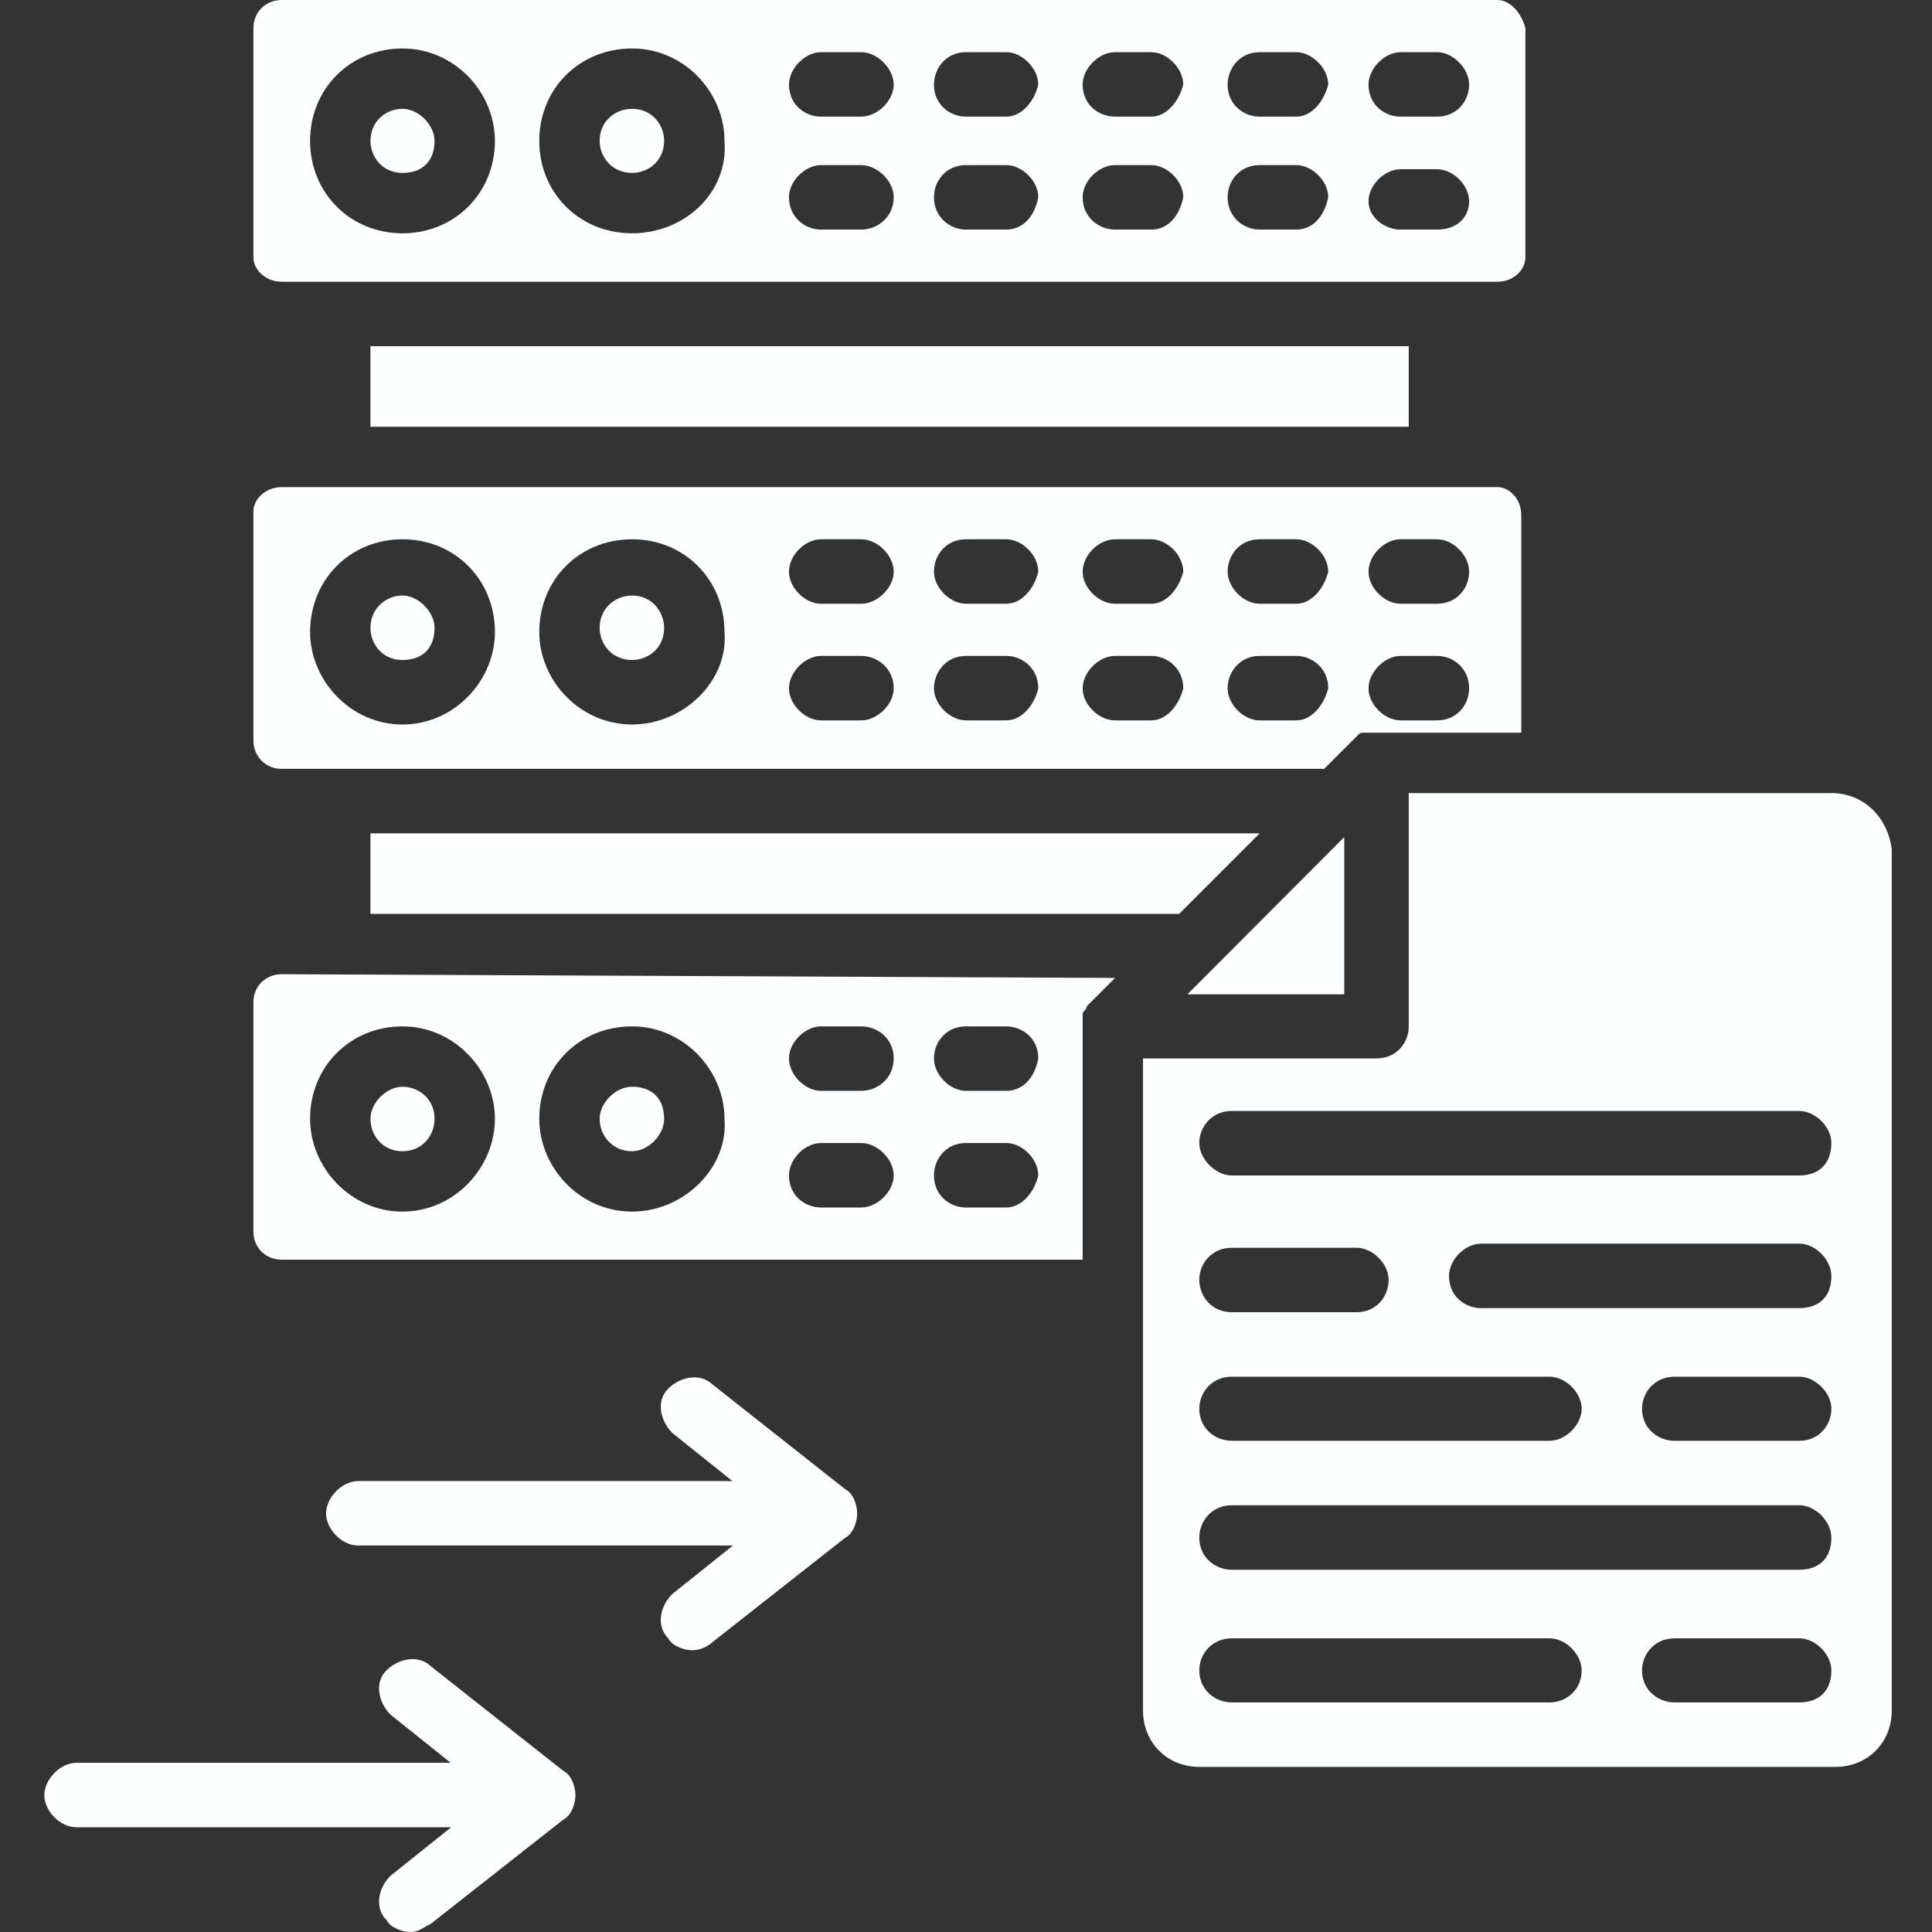 <?xml version="1.0" encoding="UTF-8"?>
<svg xmlns="http://www.w3.org/2000/svg" xmlns:xlink="http://www.w3.org/1999/xlink" width="24px" height="24px" viewBox="0 0 24 24" version="1.1">
<rect x="0" y="0" width="24" height="24" fill="#333333" stroke="none"/>
<g id="surface1">
<path style=" stroke:none;fill-rule:nonzero;fill:rgb(99.216%,99.608%,100%);fill-opacity:1;" d="M 9.602 19.199 L 4.449 19.199 C 4.25 19.199 4.051 19 4.051 18.801 C 4.051 18.602 4.25 18.398 4.449 18.398 L 9.602 18.398 C 9.801 18.398 10 18.602 10 18.801 C 10 19 9.801 19.199 9.602 19.199 Z M 9.602 19.199 "/>
<path style=" stroke:none;fill-rule:nonzero;fill:rgb(99.216%,99.608%,100%);fill-opacity:1;" d="M 8.602 20.5 C 8.5 20.5 8.352 20.449 8.301 20.352 C 8.148 20.199 8.199 19.949 8.352 19.801 L 9.602 18.801 L 8.352 17.801 C 8.199 17.648 8.148 17.398 8.301 17.25 C 8.449 17.102 8.699 17.051 8.852 17.199 L 10.5 18.5 C 10.602 18.551 10.648 18.699 10.648 18.801 C 10.648 18.898 10.602 19.051 10.5 19.102 L 8.852 20.398 C 8.801 20.449 8.699 20.5 8.602 20.5 Z M 6.102 22.699 L 0.949 22.699 C 0.75 22.699 0.551 22.5 0.551 22.301 C 0.551 22.102 0.75 21.898 0.949 21.898 L 6.102 21.898 C 6.301 21.898 6.5 22.102 6.5 22.301 C 6.5 22.551 6.301 22.699 6.102 22.699 Z M 6.102 22.699 "/>
<path style=" stroke:none;fill-rule:nonzero;fill:rgb(99.216%,99.608%,100%);fill-opacity:1;" d="M 5.102 24 C 5 24 4.852 23.949 4.801 23.852 C 4.648 23.699 4.699 23.449 4.852 23.301 L 6.102 22.301 L 4.852 21.301 C 4.699 21.148 4.648 20.898 4.801 20.75 C 4.949 20.602 5.199 20.551 5.352 20.699 L 7 22 C 7.102 22.051 7.148 22.199 7.148 22.301 C 7.148 22.398 7.102 22.551 7 22.602 L 5.352 23.898 C 5.25 23.949 5.199 24 5.102 24 Z M 7.852 1.352 C 7.648 1.352 7.449 1.5 7.449 1.75 C 7.449 1.949 7.602 2.148 7.852 2.148 C 8.051 2.148 8.25 2 8.25 1.75 C 8.25 1.551 8.102 1.352 7.852 1.352 Z M 7.852 1.352 C 7.648 1.352 7.449 1.5 7.449 1.75 C 7.449 1.949 7.602 2.148 7.852 2.148 C 8.051 2.148 8.25 2 8.25 1.75 C 8.25 1.551 8.102 1.352 7.852 1.352 Z M 5 1.352 C 4.801 1.352 4.602 1.5 4.602 1.75 C 4.602 1.949 4.75 2.148 5 2.148 C 5.25 2.148 5.398 2 5.398 1.75 C 5.398 1.551 5.199 1.352 5 1.352 Z M 7.852 1.352 C 7.648 1.352 7.449 1.5 7.449 1.75 C 7.449 1.949 7.602 2.148 7.852 2.148 C 8.051 2.148 8.25 2 8.25 1.75 C 8.25 1.551 8.102 1.352 7.852 1.352 Z M 7.852 1.352 C 7.648 1.352 7.449 1.5 7.449 1.75 C 7.449 1.949 7.602 2.148 7.852 2.148 C 8.051 2.148 8.25 2 8.25 1.75 C 8.25 1.551 8.102 1.352 7.852 1.352 Z M 5 1.352 C 4.801 1.352 4.602 1.5 4.602 1.75 C 4.602 1.949 4.75 2.148 5 2.148 C 5.25 2.148 5.398 2 5.398 1.75 C 5.398 1.551 5.199 1.352 5 1.352 Z M 5 1.352 C 4.801 1.352 4.602 1.5 4.602 1.75 C 4.602 1.949 4.75 2.148 5 2.148 C 5.25 2.148 5.398 2 5.398 1.75 C 5.398 1.551 5.199 1.352 5 1.352 Z M 7.852 1.352 C 7.648 1.352 7.449 1.5 7.449 1.75 C 7.449 1.949 7.602 2.148 7.852 2.148 C 8.051 2.148 8.25 2 8.25 1.75 C 8.25 1.551 8.102 1.352 7.852 1.352 Z M 7.852 1.352 C 7.648 1.352 7.449 1.5 7.449 1.75 C 7.449 1.949 7.602 2.148 7.852 2.148 C 8.051 2.148 8.25 2 8.25 1.75 C 8.25 1.551 8.102 1.352 7.852 1.352 Z M 5 1.352 C 4.801 1.352 4.602 1.5 4.602 1.75 C 4.602 1.949 4.75 2.148 5 2.148 C 5.25 2.148 5.398 2 5.398 1.75 C 5.398 1.551 5.199 1.352 5 1.352 Z M 5 1.352 C 4.801 1.352 4.602 1.5 4.602 1.75 C 4.602 1.949 4.75 2.148 5 2.148 C 5.25 2.148 5.398 2 5.398 1.75 C 5.398 1.551 5.199 1.352 5 1.352 Z M 7.852 1.352 C 7.648 1.352 7.449 1.5 7.449 1.75 C 7.449 1.949 7.602 2.148 7.852 2.148 C 8.051 2.148 8.25 2 8.25 1.75 C 8.25 1.551 8.102 1.352 7.852 1.352 Z M 7.852 1.352 C 7.648 1.352 7.449 1.5 7.449 1.75 C 7.449 1.949 7.602 2.148 7.852 2.148 C 8.051 2.148 8.25 2 8.25 1.75 C 8.25 1.551 8.102 1.352 7.852 1.352 Z M 5 1.352 C 4.801 1.352 4.602 1.5 4.602 1.75 C 4.602 1.949 4.75 2.148 5 2.148 C 5.25 2.148 5.398 2 5.398 1.75 C 5.398 1.551 5.199 1.352 5 1.352 Z M 5 1.352 C 4.801 1.352 4.602 1.5 4.602 1.75 C 4.602 1.949 4.75 2.148 5 2.148 C 5.25 2.148 5.398 2 5.398 1.75 C 5.398 1.551 5.199 1.352 5 1.352 Z M 7.852 1.352 C 7.648 1.352 7.449 1.5 7.449 1.75 C 7.449 1.949 7.602 2.148 7.852 2.148 C 8.051 2.148 8.25 2 8.25 1.75 C 8.25 1.551 8.102 1.352 7.852 1.352 Z M 7.852 1.352 C 7.648 1.352 7.449 1.5 7.449 1.75 C 7.449 1.949 7.602 2.148 7.852 2.148 C 8.051 2.148 8.25 2 8.25 1.75 C 8.25 1.551 8.102 1.352 7.852 1.352 Z M 5 1.352 C 4.801 1.352 4.602 1.5 4.602 1.75 C 4.602 1.949 4.75 2.148 5 2.148 C 5.25 2.148 5.398 2 5.398 1.75 C 5.398 1.551 5.199 1.352 5 1.352 Z M 5 1.352 C 4.801 1.352 4.602 1.5 4.602 1.75 C 4.602 1.949 4.75 2.148 5 2.148 C 5.25 2.148 5.398 2 5.398 1.75 C 5.398 1.551 5.199 1.352 5 1.352 Z M 7.852 1.352 C 7.648 1.352 7.449 1.5 7.449 1.75 C 7.449 1.949 7.602 2.148 7.852 2.148 C 8.051 2.148 8.25 2 8.25 1.75 C 8.25 1.551 8.102 1.352 7.852 1.352 Z M 7.852 1.352 C 7.648 1.352 7.449 1.5 7.449 1.75 C 7.449 1.949 7.602 2.148 7.852 2.148 C 8.051 2.148 8.25 2 8.25 1.75 C 8.25 1.551 8.102 1.352 7.852 1.352 Z M 5 1.352 C 4.801 1.352 4.602 1.5 4.602 1.75 C 4.602 1.949 4.75 2.148 5 2.148 C 5.25 2.148 5.398 2 5.398 1.75 C 5.398 1.551 5.199 1.352 5 1.352 Z M 5 1.352 C 4.801 1.352 4.602 1.5 4.602 1.75 C 4.602 1.949 4.75 2.148 5 2.148 C 5.25 2.148 5.398 2 5.398 1.75 C 5.398 1.551 5.199 1.352 5 1.352 Z M 7.852 1.352 C 7.648 1.352 7.449 1.5 7.449 1.75 C 7.449 1.949 7.602 2.148 7.852 2.148 C 8.051 2.148 8.25 2 8.25 1.75 C 8.25 1.551 8.102 1.352 7.852 1.352 Z M 7.852 1.352 C 7.648 1.352 7.449 1.5 7.449 1.75 C 7.449 1.949 7.602 2.148 7.852 2.148 C 8.051 2.148 8.25 2 8.25 1.75 C 8.25 1.551 8.102 1.352 7.852 1.352 Z M 5 1.352 C 4.801 1.352 4.602 1.5 4.602 1.75 C 4.602 1.949 4.75 2.148 5 2.148 C 5.25 2.148 5.398 2 5.398 1.75 C 5.398 1.551 5.199 1.352 5 1.352 Z M 5 1.352 C 4.801 1.352 4.602 1.5 4.602 1.75 C 4.602 1.949 4.75 2.148 5 2.148 C 5.25 2.148 5.398 2 5.398 1.75 C 5.398 1.551 5.199 1.352 5 1.352 Z M 7.852 1.352 C 7.648 1.352 7.449 1.5 7.449 1.75 C 7.449 1.949 7.602 2.148 7.852 2.148 C 8.051 2.148 8.25 2 8.25 1.75 C 8.25 1.551 8.102 1.352 7.852 1.352 Z M 7.852 1.352 C 7.648 1.352 7.449 1.5 7.449 1.75 C 7.449 1.949 7.602 2.148 7.852 2.148 C 8.051 2.148 8.25 2 8.25 1.75 C 8.25 1.551 8.102 1.352 7.852 1.352 Z M 5 1.352 C 4.801 1.352 4.602 1.5 4.602 1.75 C 4.602 1.949 4.75 2.148 5 2.148 C 5.25 2.148 5.398 2 5.398 1.75 C 5.398 1.551 5.199 1.352 5 1.352 Z M 5 1.352 C 4.801 1.352 4.602 1.5 4.602 1.75 C 4.602 1.949 4.75 2.148 5 2.148 C 5.25 2.148 5.398 2 5.398 1.75 C 5.398 1.551 5.199 1.352 5 1.352 Z M 7.852 1.352 C 7.648 1.352 7.449 1.5 7.449 1.75 C 7.449 1.949 7.602 2.148 7.852 2.148 C 8.051 2.148 8.25 2 8.25 1.75 C 8.25 1.551 8.102 1.352 7.852 1.352 Z M 7.852 1.352 C 7.648 1.352 7.449 1.5 7.449 1.75 C 7.449 1.949 7.602 2.148 7.852 2.148 C 8.051 2.148 8.25 2 8.25 1.75 C 8.25 1.551 8.102 1.352 7.852 1.352 Z M 5 1.352 C 4.801 1.352 4.602 1.5 4.602 1.75 C 4.602 1.949 4.75 2.148 5 2.148 C 5.25 2.148 5.398 2 5.398 1.75 C 5.398 1.551 5.199 1.352 5 1.352 Z M 5 1.352 C 4.801 1.352 4.602 1.5 4.602 1.75 C 4.602 1.949 4.75 2.148 5 2.148 C 5.25 2.148 5.398 2 5.398 1.75 C 5.398 1.551 5.199 1.352 5 1.352 Z M 7.852 1.352 C 7.648 1.352 7.449 1.5 7.449 1.75 C 7.449 1.949 7.602 2.148 7.852 2.148 C 8.051 2.148 8.25 2 8.25 1.75 C 8.25 1.551 8.102 1.352 7.852 1.352 Z M 7.852 1.352 C 7.648 1.352 7.449 1.5 7.449 1.75 C 7.449 1.949 7.602 2.148 7.852 2.148 C 8.051 2.148 8.25 2 8.25 1.75 C 8.25 1.551 8.102 1.352 7.852 1.352 Z M 5 1.352 C 4.801 1.352 4.602 1.5 4.602 1.75 C 4.602 1.949 4.75 2.148 5 2.148 C 5.25 2.148 5.398 2 5.398 1.75 C 5.398 1.551 5.199 1.352 5 1.352 Z M 5 1.352 C 4.801 1.352 4.602 1.5 4.602 1.75 C 4.602 1.949 4.75 2.148 5 2.148 C 5.25 2.148 5.398 2 5.398 1.75 C 5.398 1.551 5.199 1.352 5 1.352 Z M 7.852 1.352 C 7.648 1.352 7.449 1.5 7.449 1.75 C 7.449 1.949 7.602 2.148 7.852 2.148 C 8.051 2.148 8.25 2 8.25 1.75 C 8.25 1.551 8.102 1.352 7.852 1.352 Z M 7.852 1.352 C 7.648 1.352 7.449 1.5 7.449 1.75 C 7.449 1.949 7.602 2.148 7.852 2.148 C 8.051 2.148 8.25 2 8.25 1.75 C 8.25 1.551 8.102 1.352 7.852 1.352 Z M 5 1.352 C 4.801 1.352 4.602 1.5 4.602 1.75 C 4.602 1.949 4.75 2.148 5 2.148 C 5.25 2.148 5.398 2 5.398 1.75 C 5.398 1.551 5.199 1.352 5 1.352 Z M 5 1.352 C 4.801 1.352 4.602 1.5 4.602 1.75 C 4.602 1.949 4.75 2.148 5 2.148 C 5.25 2.148 5.398 2 5.398 1.75 C 5.398 1.551 5.199 1.352 5 1.352 Z M 7.852 1.352 C 7.648 1.352 7.449 1.5 7.449 1.75 C 7.449 1.949 7.602 2.148 7.852 2.148 C 8.051 2.148 8.25 2 8.25 1.75 C 8.25 1.551 8.102 1.352 7.852 1.352 Z M 7.852 1.352 C 7.648 1.352 7.449 1.5 7.449 1.75 C 7.449 1.949 7.602 2.148 7.852 2.148 C 8.051 2.148 8.25 2 8.25 1.75 C 8.25 1.551 8.102 1.352 7.852 1.352 Z M 5 1.352 C 4.801 1.352 4.602 1.5 4.602 1.75 C 4.602 1.949 4.75 2.148 5 2.148 C 5.25 2.148 5.398 2 5.398 1.75 C 5.398 1.551 5.199 1.352 5 1.352 Z M 5 1.352 C 4.801 1.352 4.602 1.5 4.602 1.75 C 4.602 1.949 4.75 2.148 5 2.148 C 5.25 2.148 5.398 2 5.398 1.75 C 5.398 1.551 5.199 1.352 5 1.352 Z M 7.852 1.352 C 7.648 1.352 7.449 1.5 7.449 1.75 C 7.449 1.949 7.602 2.148 7.852 2.148 C 8.051 2.148 8.25 2 8.25 1.75 C 8.25 1.551 8.102 1.352 7.852 1.352 Z M 7.852 1.352 C 7.648 1.352 7.449 1.5 7.449 1.75 C 7.449 1.949 7.602 2.148 7.852 2.148 C 8.051 2.148 8.25 2 8.25 1.75 C 8.25 1.551 8.102 1.352 7.852 1.352 Z M 5 1.352 C 4.801 1.352 4.602 1.5 4.602 1.75 C 4.602 1.949 4.75 2.148 5 2.148 C 5.25 2.148 5.398 2 5.398 1.75 C 5.398 1.551 5.199 1.352 5 1.352 Z M 5 1.352 C 4.801 1.352 4.602 1.5 4.602 1.75 C 4.602 1.949 4.75 2.148 5 2.148 C 5.25 2.148 5.398 2 5.398 1.75 C 5.398 1.551 5.199 1.352 5 1.352 Z M 7.852 1.352 C 7.648 1.352 7.449 1.5 7.449 1.75 C 7.449 1.949 7.602 2.148 7.852 2.148 C 8.051 2.148 8.25 2 8.25 1.75 C 8.25 1.551 8.102 1.352 7.852 1.352 Z M 7.852 1.352 C 7.648 1.352 7.449 1.5 7.449 1.75 C 7.449 1.949 7.602 2.148 7.852 2.148 C 8.051 2.148 8.25 2 8.25 1.75 C 8.25 1.551 8.102 1.352 7.852 1.352 Z M 5 1.352 C 4.801 1.352 4.602 1.5 4.602 1.75 C 4.602 1.949 4.75 2.148 5 2.148 C 5.25 2.148 5.398 2 5.398 1.75 C 5.398 1.551 5.199 1.352 5 1.352 Z M 5 1.352 C 4.801 1.352 4.602 1.5 4.602 1.75 C 4.602 1.949 4.75 2.148 5 2.148 C 5.25 2.148 5.398 2 5.398 1.75 C 5.398 1.551 5.199 1.352 5 1.352 Z M 7.852 1.352 C 7.648 1.352 7.449 1.5 7.449 1.75 C 7.449 1.949 7.602 2.148 7.852 2.148 C 8.051 2.148 8.25 2 8.25 1.75 C 8.25 1.551 8.102 1.352 7.852 1.352 Z M 7.852 1.352 C 7.648 1.352 7.449 1.5 7.449 1.75 C 7.449 1.949 7.602 2.148 7.852 2.148 C 8.051 2.148 8.25 2 8.25 1.75 C 8.25 1.551 8.102 1.352 7.852 1.352 Z M 5 1.352 C 4.801 1.352 4.602 1.5 4.602 1.75 C 4.602 1.949 4.75 2.148 5 2.148 C 5.25 2.148 5.398 2 5.398 1.75 C 5.398 1.551 5.199 1.352 5 1.352 Z M 18.602 0 L 3.5 0 C 3.301 0 3.148 0.148 3.148 0.352 L 3.148 3.199 C 3.148 3.352 3.301 3.5 3.5 3.5 L 18.602 3.5 C 18.801 3.5 18.949 3.352 18.949 3.199 L 18.949 0.352 C 18.898 0.148 18.75 0 18.602 0 Z M 5 2.898 C 4.352 2.898 3.852 2.398 3.852 1.75 C 3.852 1.102 4.352 0.602 5 0.602 C 5.648 0.602 6.148 1.148 6.148 1.75 C 6.148 2.398 5.648 2.898 5 2.898 Z M 7.852 2.898 C 7.199 2.898 6.699 2.398 6.699 1.75 C 6.699 1.102 7.199 0.602 7.852 0.602 C 8.5 0.602 9 1.148 9 1.75 C 9.051 2.398 8.5 2.898 7.852 2.898 Z M 10.699 2.852 L 10.199 2.852 C 10 2.852 9.801 2.699 9.801 2.449 C 9.801 2.25 10 2.051 10.199 2.051 L 10.699 2.051 C 10.898 2.051 11.102 2.25 11.102 2.449 C 11.102 2.699 10.898 2.852 10.699 2.852 Z M 10.699 1.449 L 10.199 1.449 C 10 1.449 9.801 1.301 9.801 1.051 C 9.801 0.852 10 0.648 10.199 0.648 L 10.699 0.648 C 10.898 0.648 11.102 0.852 11.102 1.051 C 11.102 1.25 10.898 1.449 10.699 1.449 Z M 12.5 2.852 L 12 2.852 C 11.801 2.852 11.602 2.699 11.602 2.449 C 11.602 2.25 11.75 2.051 12 2.051 L 12.5 2.051 C 12.699 2.051 12.898 2.25 12.898 2.449 C 12.852 2.699 12.699 2.852 12.5 2.852 Z M 12.5 1.449 L 12 1.449 C 11.801 1.449 11.602 1.301 11.602 1.051 C 11.602 0.852 11.75 0.648 12 0.648 L 12.5 0.648 C 12.699 0.648 12.898 0.852 12.898 1.051 C 12.852 1.25 12.699 1.449 12.5 1.449 Z M 14.301 2.852 L 13.852 2.852 C 13.648 2.852 13.449 2.699 13.449 2.449 C 13.449 2.25 13.648 2.051 13.852 2.051 L 14.301 2.051 C 14.5 2.051 14.699 2.25 14.699 2.449 C 14.648 2.699 14.5 2.852 14.301 2.852 Z M 14.301 1.449 L 13.852 1.449 C 13.648 1.449 13.449 1.301 13.449 1.051 C 13.449 0.852 13.648 0.648 13.852 0.648 L 14.301 0.648 C 14.5 0.648 14.699 0.852 14.699 1.051 C 14.648 1.25 14.5 1.449 14.301 1.449 Z M 16.102 2.852 L 15.648 2.852 C 15.449 2.852 15.25 2.699 15.25 2.449 C 15.25 2.25 15.398 2.051 15.648 2.051 L 16.102 2.051 C 16.301 2.051 16.5 2.25 16.5 2.449 C 16.449 2.699 16.301 2.852 16.102 2.852 Z M 16.102 1.449 L 15.648 1.449 C 15.449 1.449 15.25 1.301 15.25 1.051 C 15.25 0.852 15.398 0.648 15.648 0.648 L 16.102 0.648 C 16.301 0.648 16.5 0.852 16.5 1.051 C 16.449 1.25 16.301 1.449 16.102 1.449 Z M 17.852 2.852 L 17.398 2.852 C 17.199 2.852 17 2.699 17 2.5 C 17 2.301 17.199 2.102 17.398 2.102 L 17.852 2.102 C 18.051 2.102 18.25 2.301 18.25 2.5 C 18.25 2.699 18.102 2.852 17.852 2.852 Z M 17.852 1.449 L 17.398 1.449 C 17.199 1.449 17 1.301 17 1.051 C 17 0.852 17.199 0.648 17.398 0.648 L 17.852 0.648 C 18.051 0.648 18.25 0.852 18.25 1.051 C 18.25 1.25 18.102 1.449 17.852 1.449 Z M 7.852 1.352 C 7.648 1.352 7.449 1.5 7.449 1.75 C 7.449 1.949 7.602 2.148 7.852 2.148 C 8.051 2.148 8.25 2 8.25 1.75 C 8.25 1.551 8.102 1.352 7.852 1.352 Z M 5 1.352 C 4.801 1.352 4.602 1.5 4.602 1.75 C 4.602 1.949 4.75 2.148 5 2.148 C 5.25 2.148 5.398 2 5.398 1.75 C 5.398 1.551 5.199 1.352 5 1.352 Z M 5 1.352 C 4.801 1.352 4.602 1.5 4.602 1.75 C 4.602 1.949 4.75 2.148 5 2.148 C 5.25 2.148 5.398 2 5.398 1.75 C 5.398 1.551 5.199 1.352 5 1.352 Z M 7.852 1.352 C 7.648 1.352 7.449 1.5 7.449 1.75 C 7.449 1.949 7.602 2.148 7.852 2.148 C 8.051 2.148 8.25 2 8.25 1.75 C 8.25 1.551 8.102 1.352 7.852 1.352 Z M 7.852 1.352 C 7.648 1.352 7.449 1.5 7.449 1.75 C 7.449 1.949 7.602 2.148 7.852 2.148 C 8.051 2.148 8.25 2 8.25 1.75 C 8.25 1.551 8.102 1.352 7.852 1.352 Z M 5 1.352 C 4.801 1.352 4.602 1.5 4.602 1.75 C 4.602 1.949 4.75 2.148 5 2.148 C 5.25 2.148 5.398 2 5.398 1.75 C 5.398 1.551 5.199 1.352 5 1.352 Z M 5 1.352 C 4.801 1.352 4.602 1.5 4.602 1.75 C 4.602 1.949 4.75 2.148 5 2.148 C 5.25 2.148 5.398 2 5.398 1.75 C 5.398 1.551 5.199 1.352 5 1.352 Z M 7.852 1.352 C 7.648 1.352 7.449 1.5 7.449 1.75 C 7.449 1.949 7.602 2.148 7.852 2.148 C 8.051 2.148 8.25 2 8.25 1.75 C 8.25 1.551 8.102 1.352 7.852 1.352 Z M 7.852 1.352 C 7.648 1.352 7.449 1.5 7.449 1.75 C 7.449 1.949 7.602 2.148 7.852 2.148 C 8.051 2.148 8.25 2 8.25 1.75 C 8.25 1.551 8.102 1.352 7.852 1.352 Z M 5 1.352 C 4.801 1.352 4.602 1.5 4.602 1.75 C 4.602 1.949 4.75 2.148 5 2.148 C 5.25 2.148 5.398 2 5.398 1.75 C 5.398 1.551 5.199 1.352 5 1.352 Z M 5 1.352 C 4.801 1.352 4.602 1.5 4.602 1.75 C 4.602 1.949 4.75 2.148 5 2.148 C 5.25 2.148 5.398 2 5.398 1.75 C 5.398 1.551 5.199 1.352 5 1.352 Z M 7.852 1.352 C 7.648 1.352 7.449 1.5 7.449 1.75 C 7.449 1.949 7.602 2.148 7.852 2.148 C 8.051 2.148 8.25 2 8.25 1.75 C 8.25 1.551 8.102 1.352 7.852 1.352 Z M 7.852 1.352 C 7.648 1.352 7.449 1.5 7.449 1.75 C 7.449 1.949 7.602 2.148 7.852 2.148 C 8.051 2.148 8.25 2 8.25 1.75 C 8.25 1.551 8.102 1.352 7.852 1.352 Z M 5 1.352 C 4.801 1.352 4.602 1.5 4.602 1.75 C 4.602 1.949 4.75 2.148 5 2.148 C 5.25 2.148 5.398 2 5.398 1.75 C 5.398 1.551 5.199 1.352 5 1.352 Z M 5 1.352 C 4.801 1.352 4.602 1.5 4.602 1.75 C 4.602 1.949 4.75 2.148 5 2.148 C 5.25 2.148 5.398 2 5.398 1.75 C 5.398 1.551 5.199 1.352 5 1.352 Z M 7.852 1.352 C 7.648 1.352 7.449 1.5 7.449 1.75 C 7.449 1.949 7.602 2.148 7.852 2.148 C 8.051 2.148 8.25 2 8.25 1.75 C 8.25 1.551 8.102 1.352 7.852 1.352 Z M 7.852 1.352 C 7.648 1.352 7.449 1.5 7.449 1.75 C 7.449 1.949 7.602 2.148 7.852 2.148 C 8.051 2.148 8.25 2 8.25 1.75 C 8.25 1.551 8.102 1.352 7.852 1.352 Z M 5 1.352 C 4.801 1.352 4.602 1.5 4.602 1.75 C 4.602 1.949 4.75 2.148 5 2.148 C 5.25 2.148 5.398 2 5.398 1.75 C 5.398 1.551 5.199 1.352 5 1.352 Z M 5 1.352 C 4.801 1.352 4.602 1.5 4.602 1.75 C 4.602 1.949 4.75 2.148 5 2.148 C 5.25 2.148 5.398 2 5.398 1.75 C 5.398 1.551 5.199 1.352 5 1.352 Z M 7.852 1.352 C 7.648 1.352 7.449 1.5 7.449 1.75 C 7.449 1.949 7.602 2.148 7.852 2.148 C 8.051 2.148 8.25 2 8.25 1.75 C 8.25 1.551 8.102 1.352 7.852 1.352 Z M 7.852 1.352 C 7.648 1.352 7.449 1.5 7.449 1.75 C 7.449 1.949 7.602 2.148 7.852 2.148 C 8.051 2.148 8.25 2 8.25 1.75 C 8.25 1.551 8.102 1.352 7.852 1.352 Z M 5 1.352 C 4.801 1.352 4.602 1.5 4.602 1.75 C 4.602 1.949 4.75 2.148 5 2.148 C 5.25 2.148 5.398 2 5.398 1.75 C 5.398 1.551 5.199 1.352 5 1.352 Z M 5 1.352 C 4.801 1.352 4.602 1.5 4.602 1.75 C 4.602 1.949 4.75 2.148 5 2.148 C 5.25 2.148 5.398 2 5.398 1.75 C 5.398 1.551 5.199 1.352 5 1.352 Z M 7.852 1.352 C 7.648 1.352 7.449 1.5 7.449 1.75 C 7.449 1.949 7.602 2.148 7.852 2.148 C 8.051 2.148 8.25 2 8.25 1.75 C 8.25 1.551 8.102 1.352 7.852 1.352 Z M 7.852 1.352 C 7.648 1.352 7.449 1.5 7.449 1.75 C 7.449 1.949 7.602 2.148 7.852 2.148 C 8.051 2.148 8.25 2 8.25 1.75 C 8.25 1.551 8.102 1.352 7.852 1.352 Z M 5 1.352 C 4.801 1.352 4.602 1.5 4.602 1.75 C 4.602 1.949 4.75 2.148 5 2.148 C 5.25 2.148 5.398 2 5.398 1.75 C 5.398 1.551 5.199 1.352 5 1.352 Z M 5 1.352 C 4.801 1.352 4.602 1.5 4.602 1.75 C 4.602 1.949 4.75 2.148 5 2.148 C 5.25 2.148 5.398 2 5.398 1.75 C 5.398 1.551 5.199 1.352 5 1.352 Z M 7.852 1.352 C 7.648 1.352 7.449 1.5 7.449 1.75 C 7.449 1.949 7.602 2.148 7.852 2.148 C 8.051 2.148 8.25 2 8.25 1.75 C 8.25 1.551 8.102 1.352 7.852 1.352 Z M 7.852 1.352 C 7.648 1.352 7.449 1.5 7.449 1.75 C 7.449 1.949 7.602 2.148 7.852 2.148 C 8.051 2.148 8.25 2 8.25 1.75 C 8.25 1.551 8.102 1.352 7.852 1.352 Z M 5 1.352 C 4.801 1.352 4.602 1.5 4.602 1.75 C 4.602 1.949 4.75 2.148 5 2.148 C 5.25 2.148 5.398 2 5.398 1.75 C 5.398 1.551 5.199 1.352 5 1.352 Z M 5 1.352 C 4.801 1.352 4.602 1.5 4.602 1.75 C 4.602 1.949 4.75 2.148 5 2.148 C 5.25 2.148 5.398 2 5.398 1.75 C 5.398 1.551 5.199 1.352 5 1.352 Z M 7.852 1.352 C 7.648 1.352 7.449 1.5 7.449 1.75 C 7.449 1.949 7.602 2.148 7.852 2.148 C 8.051 2.148 8.25 2 8.25 1.75 C 8.25 1.551 8.102 1.352 7.852 1.352 Z M 7.852 1.352 C 7.648 1.352 7.449 1.5 7.449 1.75 C 7.449 1.949 7.602 2.148 7.852 2.148 C 8.051 2.148 8.25 2 8.25 1.75 C 8.25 1.551 8.102 1.352 7.852 1.352 Z M 5 1.352 C 4.801 1.352 4.602 1.5 4.602 1.75 C 4.602 1.949 4.75 2.148 5 2.148 C 5.25 2.148 5.398 2 5.398 1.75 C 5.398 1.551 5.199 1.352 5 1.352 Z M 5 1.352 C 4.801 1.352 4.602 1.5 4.602 1.75 C 4.602 1.949 4.75 2.148 5 2.148 C 5.25 2.148 5.398 2 5.398 1.75 C 5.398 1.551 5.199 1.352 5 1.352 Z M 7.852 1.352 C 7.648 1.352 7.449 1.5 7.449 1.75 C 7.449 1.949 7.602 2.148 7.852 2.148 C 8.051 2.148 8.25 2 8.25 1.75 C 8.25 1.551 8.102 1.352 7.852 1.352 Z M 7.852 1.352 C 7.648 1.352 7.449 1.5 7.449 1.75 C 7.449 1.949 7.602 2.148 7.852 2.148 C 8.051 2.148 8.25 2 8.25 1.75 C 8.25 1.551 8.102 1.352 7.852 1.352 Z M 5 1.352 C 4.801 1.352 4.602 1.5 4.602 1.75 C 4.602 1.949 4.75 2.148 5 2.148 C 5.25 2.148 5.398 2 5.398 1.75 C 5.398 1.551 5.199 1.352 5 1.352 Z M 5 1.352 C 4.801 1.352 4.602 1.5 4.602 1.75 C 4.602 1.949 4.75 2.148 5 2.148 C 5.25 2.148 5.398 2 5.398 1.75 C 5.398 1.551 5.199 1.352 5 1.352 Z M 7.852 1.352 C 7.648 1.352 7.449 1.5 7.449 1.75 C 7.449 1.949 7.602 2.148 7.852 2.148 C 8.051 2.148 8.25 2 8.25 1.75 C 8.25 1.551 8.102 1.352 7.852 1.352 Z M 7.852 1.352 C 7.648 1.352 7.449 1.5 7.449 1.75 C 7.449 1.949 7.602 2.148 7.852 2.148 C 8.051 2.148 8.25 2 8.25 1.75 C 8.25 1.551 8.102 1.352 7.852 1.352 Z M 5 1.352 C 4.801 1.352 4.602 1.5 4.602 1.75 C 4.602 1.949 4.75 2.148 5 2.148 C 5.25 2.148 5.398 2 5.398 1.75 C 5.398 1.551 5.199 1.352 5 1.352 Z M 5 1.352 C 4.801 1.352 4.602 1.5 4.602 1.75 C 4.602 1.949 4.75 2.148 5 2.148 C 5.25 2.148 5.398 2 5.398 1.75 C 5.398 1.551 5.199 1.352 5 1.352 Z M 7.852 1.352 C 7.648 1.352 7.449 1.5 7.449 1.75 C 7.449 1.949 7.602 2.148 7.852 2.148 C 8.051 2.148 8.25 2 8.25 1.75 C 8.25 1.551 8.102 1.352 7.852 1.352 Z M 7.852 1.352 C 7.648 1.352 7.449 1.5 7.449 1.75 C 7.449 1.949 7.602 2.148 7.852 2.148 C 8.051 2.148 8.25 2 8.25 1.75 C 8.25 1.551 8.102 1.352 7.852 1.352 Z M 5 1.352 C 4.801 1.352 4.602 1.5 4.602 1.75 C 4.602 1.949 4.75 2.148 5 2.148 C 5.25 2.148 5.398 2 5.398 1.75 C 5.398 1.551 5.199 1.352 5 1.352 Z M 5 1.352 C 4.801 1.352 4.602 1.5 4.602 1.75 C 4.602 1.949 4.75 2.148 5 2.148 C 5.25 2.148 5.398 2 5.398 1.75 C 5.398 1.551 5.199 1.352 5 1.352 Z M 7.852 1.352 C 7.648 1.352 7.449 1.5 7.449 1.75 C 7.449 1.949 7.602 2.148 7.852 2.148 C 8.051 2.148 8.25 2 8.25 1.75 C 8.25 1.551 8.102 1.352 7.852 1.352 Z M 7.852 1.352 C 7.648 1.352 7.449 1.5 7.449 1.75 C 7.449 1.949 7.602 2.148 7.852 2.148 C 8.051 2.148 8.25 2 8.25 1.75 C 8.25 1.551 8.102 1.352 7.852 1.352 Z M 5 1.352 C 4.801 1.352 4.602 1.5 4.602 1.75 C 4.602 1.949 4.75 2.148 5 2.148 C 5.25 2.148 5.398 2 5.398 1.75 C 5.398 1.551 5.199 1.352 5 1.352 Z M 5 1.352 C 4.801 1.352 4.602 1.5 4.602 1.75 C 4.602 1.949 4.75 2.148 5 2.148 C 5.25 2.148 5.398 2 5.398 1.75 C 5.398 1.551 5.199 1.352 5 1.352 Z M 7.852 1.352 C 7.648 1.352 7.449 1.5 7.449 1.75 C 7.449 1.949 7.602 2.148 7.852 2.148 C 8.051 2.148 8.25 2 8.25 1.75 C 8.25 1.551 8.102 1.352 7.852 1.352 Z M 7.852 1.352 C 7.648 1.352 7.449 1.5 7.449 1.75 C 7.449 1.949 7.602 2.148 7.852 2.148 C 8.051 2.148 8.25 2 8.25 1.75 C 8.25 1.551 8.102 1.352 7.852 1.352 Z M 5 1.352 C 4.801 1.352 4.602 1.5 4.602 1.75 C 4.602 1.949 4.75 2.148 5 2.148 C 5.25 2.148 5.398 2 5.398 1.75 C 5.398 1.551 5.199 1.352 5 1.352 Z M 5 1.352 C 4.801 1.352 4.602 1.5 4.602 1.75 C 4.602 1.949 4.75 2.148 5 2.148 C 5.25 2.148 5.398 2 5.398 1.75 C 5.398 1.551 5.199 1.352 5 1.352 Z M 7.852 1.352 C 7.648 1.352 7.449 1.5 7.449 1.75 C 7.449 1.949 7.602 2.148 7.852 2.148 C 8.051 2.148 8.25 2 8.25 1.75 C 8.25 1.551 8.102 1.352 7.852 1.352 Z M 7.852 1.352 C 7.648 1.352 7.449 1.5 7.449 1.75 C 7.449 1.949 7.602 2.148 7.852 2.148 C 8.051 2.148 8.25 2 8.25 1.75 C 8.25 1.551 8.102 1.352 7.852 1.352 Z M 5 1.352 C 4.801 1.352 4.602 1.5 4.602 1.75 C 4.602 1.949 4.75 2.148 5 2.148 C 5.25 2.148 5.398 2 5.398 1.75 C 5.398 1.551 5.199 1.352 5 1.352 Z M 4.602 4.301 L 4.602 5.301 L 17.5 5.301 L 17.5 4.301 Z M 5 7.398 C 4.801 7.398 4.602 7.551 4.602 7.801 C 4.602 8 4.75 8.199 5 8.199 C 5.25 8.199 5.398 8.051 5.398 7.801 C 5.398 7.602 5.199 7.398 5 7.398 Z M 5 7.398 C 4.801 7.398 4.602 7.551 4.602 7.801 C 4.602 8 4.75 8.199 5 8.199 C 5.25 8.199 5.398 8.051 5.398 7.801 C 5.398 7.602 5.199 7.398 5 7.398 Z M 5 7.398 C 4.801 7.398 4.602 7.551 4.602 7.801 C 4.602 8 4.75 8.199 5 8.199 C 5.25 8.199 5.398 8.051 5.398 7.801 C 5.398 7.602 5.199 7.398 5 7.398 Z M 7.852 7.398 C 7.648 7.398 7.449 7.551 7.449 7.801 C 7.449 8 7.602 8.199 7.852 8.199 C 8.051 8.199 8.25 8.051 8.25 7.801 C 8.25 7.602 8.102 7.398 7.852 7.398 Z M 7.852 7.398 C 7.648 7.398 7.449 7.551 7.449 7.801 C 7.449 8 7.602 8.199 7.852 8.199 C 8.051 8.199 8.25 8.051 8.25 7.801 C 8.25 7.602 8.102 7.398 7.852 7.398 Z M 5 7.398 C 4.801 7.398 4.602 7.551 4.602 7.801 C 4.602 8 4.75 8.199 5 8.199 C 5.25 8.199 5.398 8.051 5.398 7.801 C 5.398 7.602 5.199 7.398 5 7.398 Z M 5 7.398 C 4.801 7.398 4.602 7.551 4.602 7.801 C 4.602 8 4.75 8.199 5 8.199 C 5.25 8.199 5.398 8.051 5.398 7.801 C 5.398 7.602 5.199 7.398 5 7.398 Z M 7.852 7.398 C 7.648 7.398 7.449 7.551 7.449 7.801 C 7.449 8 7.602 8.199 7.852 8.199 C 8.051 8.199 8.25 8.051 8.25 7.801 C 8.25 7.602 8.102 7.398 7.852 7.398 Z M 7.852 7.398 C 7.648 7.398 7.449 7.551 7.449 7.801 C 7.449 8 7.602 8.199 7.852 8.199 C 8.051 8.199 8.25 8.051 8.25 7.801 C 8.25 7.602 8.102 7.398 7.852 7.398 Z M 5 7.398 C 4.801 7.398 4.602 7.551 4.602 7.801 C 4.602 8 4.75 8.199 5 8.199 C 5.25 8.199 5.398 8.051 5.398 7.801 C 5.398 7.602 5.199 7.398 5 7.398 Z M 5 7.398 C 4.801 7.398 4.602 7.551 4.602 7.801 C 4.602 8 4.75 8.199 5 8.199 C 5.25 8.199 5.398 8.051 5.398 7.801 C 5.398 7.602 5.199 7.398 5 7.398 Z M 7.852 7.398 C 7.648 7.398 7.449 7.551 7.449 7.801 C 7.449 8 7.602 8.199 7.852 8.199 C 8.051 8.199 8.25 8.051 8.25 7.801 C 8.25 7.602 8.102 7.398 7.852 7.398 Z M 7.852 7.398 C 7.648 7.398 7.449 7.551 7.449 7.801 C 7.449 8 7.602 8.199 7.852 8.199 C 8.051 8.199 8.25 8.051 8.25 7.801 C 8.25 7.602 8.102 7.398 7.852 7.398 Z M 5 7.398 C 4.801 7.398 4.602 7.551 4.602 7.801 C 4.602 8 4.75 8.199 5 8.199 C 5.25 8.199 5.398 8.051 5.398 7.801 C 5.398 7.602 5.199 7.398 5 7.398 Z M 5 7.398 C 4.801 7.398 4.602 7.551 4.602 7.801 C 4.602 8 4.75 8.199 5 8.199 C 5.25 8.199 5.398 8.051 5.398 7.801 C 5.398 7.602 5.199 7.398 5 7.398 Z M 7.852 7.398 C 7.648 7.398 7.449 7.551 7.449 7.801 C 7.449 8 7.602 8.199 7.852 8.199 C 8.051 8.199 8.25 8.051 8.25 7.801 C 8.25 7.602 8.102 7.398 7.852 7.398 Z M 7.852 7.398 C 7.648 7.398 7.449 7.551 7.449 7.801 C 7.449 8 7.602 8.199 7.852 8.199 C 8.051 8.199 8.25 8.051 8.25 7.801 C 8.25 7.602 8.102 7.398 7.852 7.398 Z M 5 7.398 C 4.801 7.398 4.602 7.551 4.602 7.801 C 4.602 8 4.75 8.199 5 8.199 C 5.25 8.199 5.398 8.051 5.398 7.801 C 5.398 7.602 5.199 7.398 5 7.398 Z M 5 7.398 C 4.801 7.398 4.602 7.551 4.602 7.801 C 4.602 8 4.75 8.199 5 8.199 C 5.25 8.199 5.398 8.051 5.398 7.801 C 5.398 7.602 5.199 7.398 5 7.398 Z M 7.852 7.398 C 7.648 7.398 7.449 7.551 7.449 7.801 C 7.449 8 7.602 8.199 7.852 8.199 C 8.051 8.199 8.25 8.051 8.25 7.801 C 8.25 7.602 8.102 7.398 7.852 7.398 Z M 7.852 7.398 C 7.648 7.398 7.449 7.551 7.449 7.801 C 7.449 8 7.602 8.199 7.852 8.199 C 8.051 8.199 8.25 8.051 8.25 7.801 C 8.25 7.602 8.102 7.398 7.852 7.398 Z M 5 7.398 C 4.801 7.398 4.602 7.551 4.602 7.801 C 4.602 8 4.75 8.199 5 8.199 C 5.25 8.199 5.398 8.051 5.398 7.801 C 5.398 7.602 5.199 7.398 5 7.398 Z M 5 7.398 C 4.801 7.398 4.602 7.551 4.602 7.801 C 4.602 8 4.75 8.199 5 8.199 C 5.25 8.199 5.398 8.051 5.398 7.801 C 5.398 7.602 5.199 7.398 5 7.398 Z M 7.852 7.398 C 7.648 7.398 7.449 7.551 7.449 7.801 C 7.449 8 7.602 8.199 7.852 8.199 C 8.051 8.199 8.25 8.051 8.25 7.801 C 8.25 7.602 8.102 7.398 7.852 7.398 Z M 7.852 7.398 C 7.648 7.398 7.449 7.551 7.449 7.801 C 7.449 8 7.602 8.199 7.852 8.199 C 8.051 8.199 8.25 8.051 8.25 7.801 C 8.25 7.602 8.102 7.398 7.852 7.398 Z M 5 7.398 C 4.801 7.398 4.602 7.551 4.602 7.801 C 4.602 8 4.75 8.199 5 8.199 C 5.25 8.199 5.398 8.051 5.398 7.801 C 5.398 7.602 5.199 7.398 5 7.398 Z M 5 7.398 C 4.801 7.398 4.602 7.551 4.602 7.801 C 4.602 8 4.75 8.199 5 8.199 C 5.25 8.199 5.398 8.051 5.398 7.801 C 5.398 7.602 5.199 7.398 5 7.398 Z M 7.852 7.398 C 7.648 7.398 7.449 7.551 7.449 7.801 C 7.449 8 7.602 8.199 7.852 8.199 C 8.051 8.199 8.25 8.051 8.25 7.801 C 8.25 7.602 8.102 7.398 7.852 7.398 Z M 7.852 7.398 C 7.648 7.398 7.449 7.551 7.449 7.801 C 7.449 8 7.602 8.199 7.852 8.199 C 8.051 8.199 8.25 8.051 8.25 7.801 C 8.25 7.602 8.102 7.398 7.852 7.398 Z M 5 7.398 C 4.801 7.398 4.602 7.551 4.602 7.801 C 4.602 8 4.75 8.199 5 8.199 C 5.25 8.199 5.398 8.051 5.398 7.801 C 5.398 7.602 5.199 7.398 5 7.398 Z M 5 7.398 C 4.801 7.398 4.602 7.551 4.602 7.801 C 4.602 8 4.75 8.199 5 8.199 C 5.25 8.199 5.398 8.051 5.398 7.801 C 5.398 7.602 5.199 7.398 5 7.398 Z M 7.852 7.398 C 7.648 7.398 7.449 7.551 7.449 7.801 C 7.449 8 7.602 8.199 7.852 8.199 C 8.051 8.199 8.25 8.051 8.25 7.801 C 8.25 7.602 8.102 7.398 7.852 7.398 Z M 7.852 7.398 C 7.648 7.398 7.449 7.551 7.449 7.801 C 7.449 8 7.602 8.199 7.852 8.199 C 8.051 8.199 8.25 8.051 8.25 7.801 C 8.25 7.602 8.102 7.398 7.852 7.398 Z M 5 7.398 C 4.801 7.398 4.602 7.551 4.602 7.801 C 4.602 8 4.75 8.199 5 8.199 C 5.25 8.199 5.398 8.051 5.398 7.801 C 5.398 7.602 5.199 7.398 5 7.398 Z M 5 7.398 C 4.801 7.398 4.602 7.551 4.602 7.801 C 4.602 8 4.75 8.199 5 8.199 C 5.25 8.199 5.398 8.051 5.398 7.801 C 5.398 7.602 5.199 7.398 5 7.398 Z M 7.852 7.398 C 7.648 7.398 7.449 7.551 7.449 7.801 C 7.449 8 7.602 8.199 7.852 8.199 C 8.051 8.199 8.25 8.051 8.25 7.801 C 8.25 7.602 8.102 7.398 7.852 7.398 Z M 7.852 7.398 C 7.648 7.398 7.449 7.551 7.449 7.801 C 7.449 8 7.602 8.199 7.852 8.199 C 8.051 8.199 8.25 8.051 8.25 7.801 C 8.25 7.602 8.102 7.398 7.852 7.398 Z M 5 7.398 C 4.801 7.398 4.602 7.551 4.602 7.801 C 4.602 8 4.75 8.199 5 8.199 C 5.25 8.199 5.398 8.051 5.398 7.801 C 5.398 7.602 5.199 7.398 5 7.398 Z M 5 7.398 C 4.801 7.398 4.602 7.551 4.602 7.801 C 4.602 8 4.75 8.199 5 8.199 C 5.25 8.199 5.398 8.051 5.398 7.801 C 5.398 7.602 5.199 7.398 5 7.398 Z M 7.852 7.398 C 7.648 7.398 7.449 7.551 7.449 7.801 C 7.449 8 7.602 8.199 7.852 8.199 C 8.051 8.199 8.25 8.051 8.25 7.801 C 8.25 7.602 8.102 7.398 7.852 7.398 Z M 7.852 7.398 C 7.648 7.398 7.449 7.551 7.449 7.801 C 7.449 8 7.602 8.199 7.852 8.199 C 8.051 8.199 8.25 8.051 8.25 7.801 C 8.25 7.602 8.102 7.398 7.852 7.398 Z M 5 7.398 C 4.801 7.398 4.602 7.551 4.602 7.801 C 4.602 8 4.75 8.199 5 8.199 C 5.25 8.199 5.398 8.051 5.398 7.801 C 5.398 7.602 5.199 7.398 5 7.398 Z M 5 7.398 C 4.801 7.398 4.602 7.551 4.602 7.801 C 4.602 8 4.75 8.199 5 8.199 C 5.25 8.199 5.398 8.051 5.398 7.801 C 5.398 7.602 5.199 7.398 5 7.398 Z M 7.852 7.398 C 7.648 7.398 7.449 7.551 7.449 7.801 C 7.449 8 7.602 8.199 7.852 8.199 C 8.051 8.199 8.25 8.051 8.25 7.801 C 8.25 7.602 8.102 7.398 7.852 7.398 Z M 7.852 7.398 C 7.648 7.398 7.449 7.551 7.449 7.801 C 7.449 8 7.602 8.199 7.852 8.199 C 8.051 8.199 8.25 8.051 8.25 7.801 C 8.25 7.602 8.102 7.398 7.852 7.398 Z M 5 7.398 C 4.801 7.398 4.602 7.551 4.602 7.801 C 4.602 8 4.75 8.199 5 8.199 C 5.25 8.199 5.398 8.051 5.398 7.801 C 5.398 7.602 5.199 7.398 5 7.398 Z M 5 7.398 C 4.801 7.398 4.602 7.551 4.602 7.801 C 4.602 8 4.75 8.199 5 8.199 C 5.25 8.199 5.398 8.051 5.398 7.801 C 5.398 7.602 5.199 7.398 5 7.398 Z M 7.852 7.398 C 7.648 7.398 7.449 7.551 7.449 7.801 C 7.449 8 7.602 8.199 7.852 8.199 C 8.051 8.199 8.25 8.051 8.25 7.801 C 8.25 7.602 8.102 7.398 7.852 7.398 Z M 7.852 7.398 C 7.648 7.398 7.449 7.551 7.449 7.801 C 7.449 8 7.602 8.199 7.852 8.199 C 8.051 8.199 8.25 8.051 8.25 7.801 C 8.25 7.602 8.102 7.398 7.852 7.398 Z M 5 7.398 C 4.801 7.398 4.602 7.551 4.602 7.801 C 4.602 8 4.75 8.199 5 8.199 C 5.25 8.199 5.398 8.051 5.398 7.801 C 5.398 7.602 5.199 7.398 5 7.398 Z M 5 7.398 C 4.801 7.398 4.602 7.551 4.602 7.801 C 4.602 8 4.75 8.199 5 8.199 C 5.25 8.199 5.398 8.051 5.398 7.801 C 5.398 7.602 5.199 7.398 5 7.398 Z M 7.852 7.398 C 7.648 7.398 7.449 7.551 7.449 7.801 C 7.449 8 7.602 8.199 7.852 8.199 C 8.051 8.199 8.25 8.051 8.25 7.801 C 8.25 7.602 8.102 7.398 7.852 7.398 Z M 7.852 7.398 C 7.648 7.398 7.449 7.551 7.449 7.801 C 7.449 8 7.602 8.199 7.852 8.199 C 8.051 8.199 8.25 8.051 8.25 7.801 C 8.25 7.602 8.102 7.398 7.852 7.398 Z M 5 7.398 C 4.801 7.398 4.602 7.551 4.602 7.801 C 4.602 8 4.75 8.199 5 8.199 C 5.25 8.199 5.398 8.051 5.398 7.801 C 5.398 7.602 5.199 7.398 5 7.398 Z M 18.602 6.051 L 3.5 6.051 C 3.301 6.051 3.148 6.199 3.148 6.352 L 3.148 9.199 C 3.148 9.398 3.301 9.551 3.5 9.551 L 16.449 9.551 L 16.852 9.148 C 16.898 9.102 16.898 9.102 16.949 9.102 C 16.949 9.102 16.949 9.102 17 9.102 C 17.051 9.102 17.051 9.102 17.102 9.102 L 18.898 9.102 L 18.898 6.398 C 18.898 6.199 18.75 6.051 18.602 6.051 Z M 5 9 C 4.352 9 3.852 8.449 3.852 7.852 C 3.852 7.199 4.352 6.699 5 6.699 C 5.648 6.699 6.148 7.199 6.148 7.852 C 6.148 8.449 5.648 9 5 9 Z M 7.852 9 C 7.199 9 6.699 8.449 6.699 7.852 C 6.699 7.199 7.199 6.699 7.852 6.699 C 8.5 6.699 9 7.199 9 7.852 C 9.051 8.449 8.5 9 7.852 9 Z M 10.699 8.949 L 10.199 8.949 C 10 8.949 9.801 8.75 9.801 8.551 C 9.801 8.352 10 8.148 10.199 8.148 L 10.699 8.148 C 10.898 8.148 11.102 8.301 11.102 8.551 C 11.102 8.75 10.898 8.949 10.699 8.949 Z M 10.699 7.5 L 10.199 7.5 C 10 7.5 9.801 7.301 9.801 7.102 C 9.801 6.898 10 6.699 10.199 6.699 L 10.699 6.699 C 10.898 6.699 11.102 6.898 11.102 7.102 C 11.102 7.301 10.898 7.5 10.699 7.5 Z M 12.5 8.949 L 12 8.949 C 11.801 8.949 11.602 8.75 11.602 8.551 C 11.602 8.352 11.75 8.148 12 8.148 L 12.5 8.148 C 12.699 8.148 12.898 8.301 12.898 8.551 C 12.852 8.75 12.699 8.949 12.5 8.949 Z M 12.5 7.5 L 12 7.5 C 11.801 7.5 11.602 7.301 11.602 7.102 C 11.602 6.898 11.75 6.699 12 6.699 L 12.5 6.699 C 12.699 6.699 12.898 6.898 12.898 7.102 C 12.852 7.301 12.699 7.5 12.5 7.5 Z M 14.301 8.949 L 13.852 8.949 C 13.648 8.949 13.449 8.75 13.449 8.551 C 13.449 8.352 13.648 8.148 13.852 8.148 L 14.301 8.148 C 14.5 8.148 14.699 8.301 14.699 8.551 C 14.648 8.75 14.5 8.949 14.301 8.949 Z M 14.301 7.5 L 13.852 7.5 C 13.648 7.5 13.449 7.301 13.449 7.102 C 13.449 6.898 13.648 6.699 13.852 6.699 L 14.301 6.699 C 14.5 6.699 14.699 6.898 14.699 7.102 C 14.648 7.301 14.5 7.5 14.301 7.5 Z M 16.102 8.949 L 15.648 8.949 C 15.449 8.949 15.25 8.75 15.25 8.551 C 15.25 8.352 15.398 8.148 15.648 8.148 L 16.102 8.148 C 16.301 8.148 16.5 8.301 16.5 8.551 C 16.449 8.75 16.301 8.949 16.102 8.949 Z M 16.102 7.5 L 15.648 7.5 C 15.449 7.5 15.25 7.301 15.25 7.102 C 15.25 6.898 15.398 6.699 15.648 6.699 L 16.102 6.699 C 16.301 6.699 16.5 6.898 16.5 7.102 C 16.449 7.301 16.301 7.5 16.102 7.5 Z M 17.852 8.949 L 17.398 8.949 C 17.199 8.949 17 8.75 17 8.551 C 17 8.352 17.199 8.148 17.398 8.148 L 17.852 8.148 C 18.051 8.148 18.25 8.301 18.25 8.551 C 18.25 8.75 18.102 8.949 17.852 8.949 Z M 17.852 7.5 L 17.398 7.5 C 17.199 7.5 17 7.301 17 7.102 C 17 6.898 17.199 6.699 17.398 6.699 L 17.852 6.699 C 18.051 6.699 18.25 6.898 18.25 7.102 C 18.25 7.301 18.102 7.5 17.852 7.5 Z M 7.852 7.398 C 7.648 7.398 7.449 7.551 7.449 7.801 C 7.449 8 7.602 8.199 7.852 8.199 C 8.051 8.199 8.25 8.051 8.25 7.801 C 8.25 7.602 8.102 7.398 7.852 7.398 Z M 5 7.398 C 4.801 7.398 4.602 7.551 4.602 7.801 C 4.602 8 4.75 8.199 5 8.199 C 5.25 8.199 5.398 8.051 5.398 7.801 C 5.398 7.602 5.199 7.398 5 7.398 Z M 5 7.398 C 4.801 7.398 4.602 7.551 4.602 7.801 C 4.602 8 4.75 8.199 5 8.199 C 5.25 8.199 5.398 8.051 5.398 7.801 C 5.398 7.602 5.199 7.398 5 7.398 Z M 7.852 7.398 C 7.648 7.398 7.449 7.551 7.449 7.801 C 7.449 8 7.602 8.199 7.852 8.199 C 8.051 8.199 8.25 8.051 8.25 7.801 C 8.25 7.602 8.102 7.398 7.852 7.398 Z M 7.852 7.398 C 7.648 7.398 7.449 7.551 7.449 7.801 C 7.449 8 7.602 8.199 7.852 8.199 C 8.051 8.199 8.25 8.051 8.25 7.801 C 8.25 7.602 8.102 7.398 7.852 7.398 Z M 5 7.398 C 4.801 7.398 4.602 7.551 4.602 7.801 C 4.602 8 4.75 8.199 5 8.199 C 5.25 8.199 5.398 8.051 5.398 7.801 C 5.398 7.602 5.199 7.398 5 7.398 Z M 5 7.398 C 4.801 7.398 4.602 7.551 4.602 7.801 C 4.602 8 4.75 8.199 5 8.199 C 5.25 8.199 5.398 8.051 5.398 7.801 C 5.398 7.602 5.199 7.398 5 7.398 Z M 7.852 7.398 C 7.648 7.398 7.449 7.551 7.449 7.801 C 7.449 8 7.602 8.199 7.852 8.199 C 8.051 8.199 8.25 8.051 8.25 7.801 C 8.25 7.602 8.102 7.398 7.852 7.398 Z M 7.852 7.398 C 7.648 7.398 7.449 7.551 7.449 7.801 C 7.449 8 7.602 8.199 7.852 8.199 C 8.051 8.199 8.25 8.051 8.25 7.801 C 8.25 7.602 8.102 7.398 7.852 7.398 Z M 5 7.398 C 4.801 7.398 4.602 7.551 4.602 7.801 C 4.602 8 4.75 8.199 5 8.199 C 5.25 8.199 5.398 8.051 5.398 7.801 C 5.398 7.602 5.199 7.398 5 7.398 Z M 5 7.398 C 4.801 7.398 4.602 7.551 4.602 7.801 C 4.602 8 4.75 8.199 5 8.199 C 5.25 8.199 5.398 8.051 5.398 7.801 C 5.398 7.602 5.199 7.398 5 7.398 Z M 7.852 7.398 C 7.648 7.398 7.449 7.551 7.449 7.801 C 7.449 8 7.602 8.199 7.852 8.199 C 8.051 8.199 8.25 8.051 8.25 7.801 C 8.25 7.602 8.102 7.398 7.852 7.398 Z M 7.852 7.398 C 7.648 7.398 7.449 7.551 7.449 7.801 C 7.449 8 7.602 8.199 7.852 8.199 C 8.051 8.199 8.25 8.051 8.25 7.801 C 8.25 7.602 8.102 7.398 7.852 7.398 Z M 5 7.398 C 4.801 7.398 4.602 7.551 4.602 7.801 C 4.602 8 4.75 8.199 5 8.199 C 5.25 8.199 5.398 8.051 5.398 7.801 C 5.398 7.602 5.199 7.398 5 7.398 Z M 5 7.398 C 4.801 7.398 4.602 7.551 4.602 7.801 C 4.602 8 4.75 8.199 5 8.199 C 5.25 8.199 5.398 8.051 5.398 7.801 C 5.398 7.602 5.199 7.398 5 7.398 Z M 7.852 7.398 C 7.648 7.398 7.449 7.551 7.449 7.801 C 7.449 8 7.602 8.199 7.852 8.199 C 8.051 8.199 8.25 8.051 8.25 7.801 C 8.25 7.602 8.102 7.398 7.852 7.398 Z M 7.852 7.398 C 7.648 7.398 7.449 7.551 7.449 7.801 C 7.449 8 7.602 8.199 7.852 8.199 C 8.051 8.199 8.25 8.051 8.25 7.801 C 8.25 7.602 8.102 7.398 7.852 7.398 Z M 5 7.398 C 4.801 7.398 4.602 7.551 4.602 7.801 C 4.602 8 4.75 8.199 5 8.199 C 5.25 8.199 5.398 8.051 5.398 7.801 C 5.398 7.602 5.199 7.398 5 7.398 Z M 5 7.398 C 4.801 7.398 4.602 7.551 4.602 7.801 C 4.602 8 4.75 8.199 5 8.199 C 5.25 8.199 5.398 8.051 5.398 7.801 C 5.398 7.602 5.199 7.398 5 7.398 Z M 7.852 7.398 C 7.648 7.398 7.449 7.551 7.449 7.801 C 7.449 8 7.602 8.199 7.852 8.199 C 8.051 8.199 8.25 8.051 8.25 7.801 C 8.25 7.602 8.102 7.398 7.852 7.398 Z M 7.852 7.398 C 7.648 7.398 7.449 7.551 7.449 7.801 C 7.449 8 7.602 8.199 7.852 8.199 C 8.051 8.199 8.25 8.051 8.25 7.801 C 8.25 7.602 8.102 7.398 7.852 7.398 Z M 5 7.398 C 4.801 7.398 4.602 7.551 4.602 7.801 C 4.602 8 4.75 8.199 5 8.199 C 5.25 8.199 5.398 8.051 5.398 7.801 C 5.398 7.602 5.199 7.398 5 7.398 Z M 5 7.398 C 4.801 7.398 4.602 7.551 4.602 7.801 C 4.602 8 4.75 8.199 5 8.199 C 5.25 8.199 5.398 8.051 5.398 7.801 C 5.398 7.602 5.199 7.398 5 7.398 Z M 7.852 7.398 C 7.648 7.398 7.449 7.551 7.449 7.801 C 7.449 8 7.602 8.199 7.852 8.199 C 8.051 8.199 8.25 8.051 8.25 7.801 C 8.25 7.602 8.102 7.398 7.852 7.398 Z M 7.852 7.398 C 7.648 7.398 7.449 7.551 7.449 7.801 C 7.449 8 7.602 8.199 7.852 8.199 C 8.051 8.199 8.25 8.051 8.25 7.801 C 8.25 7.602 8.102 7.398 7.852 7.398 Z M 5 7.398 C 4.801 7.398 4.602 7.551 4.602 7.801 C 4.602 8 4.75 8.199 5 8.199 C 5.25 8.199 5.398 8.051 5.398 7.801 C 5.398 7.602 5.199 7.398 5 7.398 Z M 5 7.398 C 4.801 7.398 4.602 7.551 4.602 7.801 C 4.602 8 4.75 8.199 5 8.199 C 5.25 8.199 5.398 8.051 5.398 7.801 C 5.398 7.602 5.199 7.398 5 7.398 Z M 7.852 7.398 C 7.648 7.398 7.449 7.551 7.449 7.801 C 7.449 8 7.602 8.199 7.852 8.199 C 8.051 8.199 8.25 8.051 8.25 7.801 C 8.25 7.602 8.102 7.398 7.852 7.398 Z M 7.852 7.398 C 7.648 7.398 7.449 7.551 7.449 7.801 C 7.449 8 7.602 8.199 7.852 8.199 C 8.051 8.199 8.25 8.051 8.25 7.801 C 8.25 7.602 8.102 7.398 7.852 7.398 Z M 5 7.398 C 4.801 7.398 4.602 7.551 4.602 7.801 C 4.602 8 4.75 8.199 5 8.199 C 5.25 8.199 5.398 8.051 5.398 7.801 C 5.398 7.602 5.199 7.398 5 7.398 Z M 5 7.398 C 4.801 7.398 4.602 7.551 4.602 7.801 C 4.602 8 4.75 8.199 5 8.199 C 5.25 8.199 5.398 8.051 5.398 7.801 C 5.398 7.602 5.199 7.398 5 7.398 Z M 7.852 7.398 C 7.648 7.398 7.449 7.551 7.449 7.801 C 7.449 8 7.602 8.199 7.852 8.199 C 8.051 8.199 8.25 8.051 8.25 7.801 C 8.25 7.602 8.102 7.398 7.852 7.398 Z M 7.852 7.398 C 7.648 7.398 7.449 7.551 7.449 7.801 C 7.449 8 7.602 8.199 7.852 8.199 C 8.051 8.199 8.25 8.051 8.25 7.801 C 8.25 7.602 8.102 7.398 7.852 7.398 Z M 5 7.398 C 4.801 7.398 4.602 7.551 4.602 7.801 C 4.602 8 4.75 8.199 5 8.199 C 5.25 8.199 5.398 8.051 5.398 7.801 C 5.398 7.602 5.199 7.398 5 7.398 Z M 5 7.398 C 4.801 7.398 4.602 7.551 4.602 7.801 C 4.602 8 4.75 8.199 5 8.199 C 5.25 8.199 5.398 8.051 5.398 7.801 C 5.398 7.602 5.199 7.398 5 7.398 Z M 7.852 7.398 C 7.648 7.398 7.449 7.551 7.449 7.801 C 7.449 8 7.602 8.199 7.852 8.199 C 8.051 8.199 8.25 8.051 8.25 7.801 C 8.25 7.602 8.102 7.398 7.852 7.398 Z M 7.852 7.398 C 7.648 7.398 7.449 7.551 7.449 7.801 C 7.449 8 7.602 8.199 7.852 8.199 C 8.051 8.199 8.25 8.051 8.25 7.801 C 8.25 7.602 8.102 7.398 7.852 7.398 Z M 5 7.398 C 4.801 7.398 4.602 7.551 4.602 7.801 C 4.602 8 4.75 8.199 5 8.199 C 5.25 8.199 5.398 8.051 5.398 7.801 C 5.398 7.602 5.199 7.398 5 7.398 Z M 5 7.398 C 4.801 7.398 4.602 7.551 4.602 7.801 C 4.602 8 4.75 8.199 5 8.199 C 5.25 8.199 5.398 8.051 5.398 7.801 C 5.398 7.602 5.199 7.398 5 7.398 Z M 7.852 7.398 C 7.648 7.398 7.449 7.551 7.449 7.801 C 7.449 8 7.602 8.199 7.852 8.199 C 8.051 8.199 8.25 8.051 8.25 7.801 C 8.25 7.602 8.102 7.398 7.852 7.398 Z M 7.852 7.398 C 7.648 7.398 7.449 7.551 7.449 7.801 C 7.449 8 7.602 8.199 7.852 8.199 C 8.051 8.199 8.25 8.051 8.25 7.801 C 8.25 7.602 8.102 7.398 7.852 7.398 Z M 5 7.398 C 4.801 7.398 4.602 7.551 4.602 7.801 C 4.602 8 4.75 8.199 5 8.199 C 5.25 8.199 5.398 8.051 5.398 7.801 C 5.398 7.602 5.199 7.398 5 7.398 Z M 5 7.398 C 4.801 7.398 4.602 7.551 4.602 7.801 C 4.602 8 4.75 8.199 5 8.199 C 5.25 8.199 5.398 8.051 5.398 7.801 C 5.398 7.602 5.199 7.398 5 7.398 Z M 7.852 7.398 C 7.648 7.398 7.449 7.551 7.449 7.801 C 7.449 8 7.602 8.199 7.852 8.199 C 8.051 8.199 8.25 8.051 8.25 7.801 C 8.25 7.602 8.102 7.398 7.852 7.398 Z M 7.852 7.398 C 7.648 7.398 7.449 7.551 7.449 7.801 C 7.449 8 7.602 8.199 7.852 8.199 C 8.051 8.199 8.25 8.051 8.25 7.801 C 8.25 7.602 8.102 7.398 7.852 7.398 Z M 5 7.398 C 4.801 7.398 4.602 7.551 4.602 7.801 C 4.602 8 4.75 8.199 5 8.199 C 5.25 8.199 5.398 8.051 5.398 7.801 C 5.398 7.602 5.199 7.398 5 7.398 Z M 5 7.398 C 4.801 7.398 4.602 7.551 4.602 7.801 C 4.602 8 4.75 8.199 5 8.199 C 5.25 8.199 5.398 8.051 5.398 7.801 C 5.398 7.602 5.199 7.398 5 7.398 Z M 7.852 7.398 C 7.648 7.398 7.449 7.551 7.449 7.801 C 7.449 8 7.602 8.199 7.852 8.199 C 8.051 8.199 8.25 8.051 8.25 7.801 C 8.25 7.602 8.102 7.398 7.852 7.398 Z M 7.852 7.398 C 7.648 7.398 7.449 7.551 7.449 7.801 C 7.449 8 7.602 8.199 7.852 8.199 C 8.051 8.199 8.25 8.051 8.25 7.801 C 8.25 7.602 8.102 7.398 7.852 7.398 Z M 5 7.398 C 4.801 7.398 4.602 7.551 4.602 7.801 C 4.602 8 4.75 8.199 5 8.199 C 5.25 8.199 5.398 8.051 5.398 7.801 C 5.398 7.602 5.199 7.398 5 7.398 Z M 5 7.398 C 4.801 7.398 4.602 7.551 4.602 7.801 C 4.602 8 4.75 8.199 5 8.199 C 5.25 8.199 5.398 8.051 5.398 7.801 C 5.398 7.602 5.199 7.398 5 7.398 Z M 7.852 7.398 C 7.648 7.398 7.449 7.551 7.449 7.801 C 7.449 8 7.602 8.199 7.852 8.199 C 8.051 8.199 8.25 8.051 8.25 7.801 C 8.25 7.602 8.102 7.398 7.852 7.398 Z M 7.852 7.398 C 7.648 7.398 7.449 7.551 7.449 7.801 C 7.449 8 7.602 8.199 7.852 8.199 C 8.051 8.199 8.25 8.051 8.25 7.801 C 8.25 7.602 8.102 7.398 7.852 7.398 Z M 5 7.398 C 4.801 7.398 4.602 7.551 4.602 7.801 C 4.602 8 4.75 8.199 5 8.199 C 5.25 8.199 5.398 8.051 5.398 7.801 C 5.398 7.602 5.199 7.398 5 7.398 Z M 15.102 12 L 14.75 12.352 L 16.699 12.352 L 16.699 10.398 Z M 4.602 10.352 L 4.602 11.352 L 14.648 11.352 L 15.648 10.352 Z M 7.852 13.5 C 7.648 13.5 7.449 13.699 7.449 13.898 C 7.449 14.102 7.602 14.301 7.852 14.301 C 8.051 14.301 8.25 14.102 8.25 13.898 C 8.25 13.648 8.102 13.5 7.852 13.5 Z M 7.852 13.5 C 7.648 13.5 7.449 13.699 7.449 13.898 C 7.449 14.102 7.602 14.301 7.852 14.301 C 8.051 14.301 8.25 14.102 8.25 13.898 C 8.25 13.648 8.102 13.5 7.852 13.5 Z M 5 13.5 C 4.801 13.5 4.602 13.699 4.602 13.898 C 4.602 14.102 4.75 14.301 5 14.301 C 5.25 14.301 5.398 14.102 5.398 13.898 C 5.398 13.648 5.199 13.5 5 13.5 Z M 7.852 13.5 C 7.648 13.5 7.449 13.699 7.449 13.898 C 7.449 14.102 7.602 14.301 7.852 14.301 C 8.051 14.301 8.25 14.102 8.25 13.898 C 8.25 13.648 8.102 13.5 7.852 13.5 Z M 7.852 13.5 C 7.648 13.5 7.449 13.699 7.449 13.898 C 7.449 14.102 7.602 14.301 7.852 14.301 C 8.051 14.301 8.25 14.102 8.25 13.898 C 8.25 13.648 8.102 13.5 7.852 13.5 Z M 5 13.5 C 4.801 13.5 4.602 13.699 4.602 13.898 C 4.602 14.102 4.75 14.301 5 14.301 C 5.25 14.301 5.398 14.102 5.398 13.898 C 5.398 13.648 5.199 13.5 5 13.5 Z M 5 13.5 C 4.801 13.5 4.602 13.699 4.602 13.898 C 4.602 14.102 4.75 14.301 5 14.301 C 5.25 14.301 5.398 14.102 5.398 13.898 C 5.398 13.648 5.199 13.5 5 13.5 Z M 7.852 13.5 C 7.648 13.5 7.449 13.699 7.449 13.898 C 7.449 14.102 7.602 14.301 7.852 14.301 C 8.051 14.301 8.25 14.102 8.25 13.898 C 8.25 13.648 8.102 13.5 7.852 13.5 Z M 7.852 13.5 C 7.648 13.5 7.449 13.699 7.449 13.898 C 7.449 14.102 7.602 14.301 7.852 14.301 C 8.051 14.301 8.25 14.102 8.25 13.898 C 8.25 13.648 8.102 13.5 7.852 13.5 Z M 5 13.5 C 4.801 13.5 4.602 13.699 4.602 13.898 C 4.602 14.102 4.75 14.301 5 14.301 C 5.25 14.301 5.398 14.102 5.398 13.898 C 5.398 13.648 5.199 13.5 5 13.5 Z M 5 13.5 C 4.801 13.5 4.602 13.699 4.602 13.898 C 4.602 14.102 4.75 14.301 5 14.301 C 5.25 14.301 5.398 14.102 5.398 13.898 C 5.398 13.648 5.199 13.5 5 13.5 Z M 7.852 13.5 C 7.648 13.5 7.449 13.699 7.449 13.898 C 7.449 14.102 7.602 14.301 7.852 14.301 C 8.051 14.301 8.25 14.102 8.25 13.898 C 8.25 13.648 8.102 13.5 7.852 13.5 Z M 7.852 13.5 C 7.648 13.5 7.449 13.699 7.449 13.898 C 7.449 14.102 7.602 14.301 7.852 14.301 C 8.051 14.301 8.25 14.102 8.25 13.898 C 8.25 13.648 8.102 13.5 7.852 13.5 Z M 5 13.5 C 4.801 13.5 4.602 13.699 4.602 13.898 C 4.602 14.102 4.75 14.301 5 14.301 C 5.25 14.301 5.398 14.102 5.398 13.898 C 5.398 13.648 5.199 13.5 5 13.5 Z M 5 13.5 C 4.801 13.5 4.602 13.699 4.602 13.898 C 4.602 14.102 4.75 14.301 5 14.301 C 5.25 14.301 5.398 14.102 5.398 13.898 C 5.398 13.648 5.199 13.5 5 13.5 Z M 7.852 13.5 C 7.648 13.5 7.449 13.699 7.449 13.898 C 7.449 14.102 7.602 14.301 7.852 14.301 C 8.051 14.301 8.25 14.102 8.25 13.898 C 8.25 13.648 8.102 13.5 7.852 13.5 Z M 7.852 13.5 C 7.648 13.5 7.449 13.699 7.449 13.898 C 7.449 14.102 7.602 14.301 7.852 14.301 C 8.051 14.301 8.25 14.102 8.25 13.898 C 8.25 13.648 8.102 13.5 7.852 13.5 Z M 5 13.5 C 4.801 13.5 4.602 13.699 4.602 13.898 C 4.602 14.102 4.75 14.301 5 14.301 C 5.25 14.301 5.398 14.102 5.398 13.898 C 5.398 13.648 5.199 13.5 5 13.5 Z M 5 13.5 C 4.801 13.5 4.602 13.699 4.602 13.898 C 4.602 14.102 4.75 14.301 5 14.301 C 5.25 14.301 5.398 14.102 5.398 13.898 C 5.398 13.648 5.199 13.5 5 13.5 Z M 7.852 13.5 C 7.648 13.5 7.449 13.699 7.449 13.898 C 7.449 14.102 7.602 14.301 7.852 14.301 C 8.051 14.301 8.25 14.102 8.25 13.898 C 8.25 13.648 8.102 13.5 7.852 13.5 Z M 7.852 13.5 C 7.648 13.5 7.449 13.699 7.449 13.898 C 7.449 14.102 7.602 14.301 7.852 14.301 C 8.051 14.301 8.25 14.102 8.25 13.898 C 8.25 13.648 8.102 13.5 7.852 13.5 Z M 5 13.5 C 4.801 13.5 4.602 13.699 4.602 13.898 C 4.602 14.102 4.75 14.301 5 14.301 C 5.25 14.301 5.398 14.102 5.398 13.898 C 5.398 13.648 5.199 13.5 5 13.5 Z M 5 13.5 C 4.801 13.5 4.602 13.699 4.602 13.898 C 4.602 14.102 4.75 14.301 5 14.301 C 5.25 14.301 5.398 14.102 5.398 13.898 C 5.398 13.648 5.199 13.5 5 13.5 Z M 7.852 13.5 C 7.648 13.5 7.449 13.699 7.449 13.898 C 7.449 14.102 7.602 14.301 7.852 14.301 C 8.051 14.301 8.25 14.102 8.25 13.898 C 8.25 13.648 8.102 13.5 7.852 13.5 Z M 7.852 13.5 C 7.648 13.5 7.449 13.699 7.449 13.898 C 7.449 14.102 7.602 14.301 7.852 14.301 C 8.051 14.301 8.25 14.102 8.25 13.898 C 8.25 13.648 8.102 13.5 7.852 13.5 Z M 5 13.5 C 4.801 13.5 4.602 13.699 4.602 13.898 C 4.602 14.102 4.75 14.301 5 14.301 C 5.25 14.301 5.398 14.102 5.398 13.898 C 5.398 13.648 5.199 13.5 5 13.5 Z M 5 13.5 C 4.801 13.5 4.602 13.699 4.602 13.898 C 4.602 14.102 4.75 14.301 5 14.301 C 5.25 14.301 5.398 14.102 5.398 13.898 C 5.398 13.648 5.199 13.5 5 13.5 Z M 7.852 13.5 C 7.648 13.5 7.449 13.699 7.449 13.898 C 7.449 14.102 7.602 14.301 7.852 14.301 C 8.051 14.301 8.25 14.102 8.25 13.898 C 8.25 13.648 8.102 13.5 7.852 13.5 Z M 7.852 13.5 C 7.648 13.5 7.449 13.699 7.449 13.898 C 7.449 14.102 7.602 14.301 7.852 14.301 C 8.051 14.301 8.25 14.102 8.25 13.898 C 8.25 13.648 8.102 13.5 7.852 13.5 Z M 5 13.5 C 4.801 13.5 4.602 13.699 4.602 13.898 C 4.602 14.102 4.75 14.301 5 14.301 C 5.25 14.301 5.398 14.102 5.398 13.898 C 5.398 13.648 5.199 13.5 5 13.5 Z M 5 13.5 C 4.801 13.5 4.602 13.699 4.602 13.898 C 4.602 14.102 4.75 14.301 5 14.301 C 5.25 14.301 5.398 14.102 5.398 13.898 C 5.398 13.648 5.199 13.5 5 13.5 Z M 7.852 13.5 C 7.648 13.5 7.449 13.699 7.449 13.898 C 7.449 14.102 7.602 14.301 7.852 14.301 C 8.051 14.301 8.25 14.102 8.25 13.898 C 8.25 13.648 8.102 13.5 7.852 13.5 Z M 7.852 13.5 C 7.648 13.5 7.449 13.699 7.449 13.898 C 7.449 14.102 7.602 14.301 7.852 14.301 C 8.051 14.301 8.25 14.102 8.25 13.898 C 8.25 13.648 8.102 13.5 7.852 13.5 Z M 5 13.5 C 4.801 13.5 4.602 13.699 4.602 13.898 C 4.602 14.102 4.75 14.301 5 14.301 C 5.25 14.301 5.398 14.102 5.398 13.898 C 5.398 13.648 5.199 13.5 5 13.5 Z M 5 13.5 C 4.801 13.5 4.602 13.699 4.602 13.898 C 4.602 14.102 4.75 14.301 5 14.301 C 5.25 14.301 5.398 14.102 5.398 13.898 C 5.398 13.648 5.199 13.5 5 13.5 Z M 7.852 13.5 C 7.648 13.5 7.449 13.699 7.449 13.898 C 7.449 14.102 7.602 14.301 7.852 14.301 C 8.051 14.301 8.25 14.102 8.25 13.898 C 8.25 13.648 8.102 13.5 7.852 13.5 Z M 7.852 13.5 C 7.648 13.5 7.449 13.699 7.449 13.898 C 7.449 14.102 7.602 14.301 7.852 14.301 C 8.051 14.301 8.25 14.102 8.25 13.898 C 8.25 13.648 8.102 13.5 7.852 13.5 Z M 5 13.5 C 4.801 13.5 4.602 13.699 4.602 13.898 C 4.602 14.102 4.75 14.301 5 14.301 C 5.25 14.301 5.398 14.102 5.398 13.898 C 5.398 13.648 5.199 13.5 5 13.5 Z M 5 13.5 C 4.801 13.5 4.602 13.699 4.602 13.898 C 4.602 14.102 4.75 14.301 5 14.301 C 5.25 14.301 5.398 14.102 5.398 13.898 C 5.398 13.648 5.199 13.5 5 13.5 Z M 7.852 13.5 C 7.648 13.5 7.449 13.699 7.449 13.898 C 7.449 14.102 7.602 14.301 7.852 14.301 C 8.051 14.301 8.25 14.102 8.25 13.898 C 8.25 13.648 8.102 13.5 7.852 13.5 Z M 7.852 13.5 C 7.648 13.5 7.449 13.699 7.449 13.898 C 7.449 14.102 7.602 14.301 7.852 14.301 C 8.051 14.301 8.25 14.102 8.25 13.898 C 8.25 13.648 8.102 13.5 7.852 13.5 Z M 5 13.5 C 4.801 13.5 4.602 13.699 4.602 13.898 C 4.602 14.102 4.75 14.301 5 14.301 C 5.25 14.301 5.398 14.102 5.398 13.898 C 5.398 13.648 5.199 13.5 5 13.5 Z M 5 13.5 C 4.801 13.5 4.602 13.699 4.602 13.898 C 4.602 14.102 4.75 14.301 5 14.301 C 5.25 14.301 5.398 14.102 5.398 13.898 C 5.398 13.648 5.199 13.5 5 13.5 Z M 7.852 13.5 C 7.648 13.5 7.449 13.699 7.449 13.898 C 7.449 14.102 7.602 14.301 7.852 14.301 C 8.051 14.301 8.25 14.102 8.25 13.898 C 8.25 13.648 8.102 13.5 7.852 13.5 Z M 7.852 13.5 C 7.648 13.5 7.449 13.699 7.449 13.898 C 7.449 14.102 7.602 14.301 7.852 14.301 C 8.051 14.301 8.25 14.102 8.25 13.898 C 8.25 13.648 8.102 13.5 7.852 13.5 Z M 5 13.5 C 4.801 13.5 4.602 13.699 4.602 13.898 C 4.602 14.102 4.75 14.301 5 14.301 C 5.25 14.301 5.398 14.102 5.398 13.898 C 5.398 13.648 5.199 13.5 5 13.5 Z M 5 13.5 C 4.801 13.5 4.602 13.699 4.602 13.898 C 4.602 14.102 4.75 14.301 5 14.301 C 5.25 14.301 5.398 14.102 5.398 13.898 C 5.398 13.648 5.199 13.5 5 13.5 Z M 7.852 13.5 C 7.648 13.5 7.449 13.699 7.449 13.898 C 7.449 14.102 7.602 14.301 7.852 14.301 C 8.051 14.301 8.25 14.102 8.25 13.898 C 8.25 13.648 8.102 13.5 7.852 13.5 Z M 7.852 13.5 C 7.648 13.5 7.449 13.699 7.449 13.898 C 7.449 14.102 7.602 14.301 7.852 14.301 C 8.051 14.301 8.25 14.102 8.25 13.898 C 8.25 13.648 8.102 13.5 7.852 13.5 Z M 5 13.5 C 4.801 13.5 4.602 13.699 4.602 13.898 C 4.602 14.102 4.75 14.301 5 14.301 C 5.25 14.301 5.398 14.102 5.398 13.898 C 5.398 13.648 5.199 13.5 5 13.5 Z M 3.5 12.102 C 3.301 12.102 3.148 12.25 3.148 12.449 L 3.148 15.301 C 3.148 15.5 3.301 15.648 3.5 15.648 L 13.449 15.648 L 13.449 12.801 C 13.449 12.801 13.449 12.801 13.449 12.75 C 13.449 12.699 13.449 12.699 13.449 12.648 L 13.449 12.602 C 13.449 12.551 13.5 12.551 13.5 12.5 L 13.852 12.148 Z M 5 15.051 C 4.352 15.051 3.852 14.5 3.852 13.898 C 3.852 13.25 4.352 12.75 5 12.75 C 5.648 12.75 6.148 13.301 6.148 13.898 C 6.148 14.5 5.648 15.051 5 15.051 Z M 7.852 15.051 C 7.199 15.051 6.699 14.5 6.699 13.898 C 6.699 13.25 7.199 12.75 7.852 12.75 C 8.5 12.75 9 13.301 9 13.898 C 9.051 14.5 8.5 15.051 7.852 15.051 Z M 10.699 15 L 10.199 15 C 10 15 9.801 14.852 9.801 14.602 C 9.801 14.398 10 14.199 10.199 14.199 L 10.699 14.199 C 10.898 14.199 11.102 14.398 11.102 14.602 C 11.102 14.801 10.898 15 10.699 15 Z M 10.699 13.551 L 10.199 13.551 C 10 13.551 9.801 13.352 9.801 13.148 C 9.801 12.949 10 12.75 10.199 12.75 L 10.699 12.75 C 10.898 12.75 11.102 12.898 11.102 13.148 C 11.102 13.398 10.898 13.551 10.699 13.551 Z M 12.5 15 L 12 15 C 11.801 15 11.602 14.852 11.602 14.602 C 11.602 14.398 11.75 14.199 12 14.199 L 12.5 14.199 C 12.699 14.199 12.898 14.398 12.898 14.602 C 12.852 14.801 12.699 15 12.5 15 Z M 12.5 13.551 L 12 13.551 C 11.801 13.551 11.602 13.352 11.602 13.148 C 11.602 12.949 11.75 12.75 12 12.75 L 12.5 12.75 C 12.699 12.75 12.898 12.898 12.898 13.148 C 12.852 13.398 12.699 13.551 12.5 13.551 Z M 7.852 13.5 C 7.648 13.5 7.449 13.699 7.449 13.898 C 7.449 14.102 7.602 14.301 7.852 14.301 C 8.051 14.301 8.25 14.102 8.25 13.898 C 8.25 13.648 8.102 13.5 7.852 13.5 Z M 5 13.5 C 4.801 13.5 4.602 13.699 4.602 13.898 C 4.602 14.102 4.75 14.301 5 14.301 C 5.25 14.301 5.398 14.102 5.398 13.898 C 5.398 13.648 5.199 13.5 5 13.5 Z M 5 13.5 C 4.801 13.5 4.602 13.699 4.602 13.898 C 4.602 14.102 4.75 14.301 5 14.301 C 5.25 14.301 5.398 14.102 5.398 13.898 C 5.398 13.648 5.199 13.5 5 13.5 Z M 7.852 13.5 C 7.648 13.5 7.449 13.699 7.449 13.898 C 7.449 14.102 7.602 14.301 7.852 14.301 C 8.051 14.301 8.25 14.102 8.25 13.898 C 8.25 13.648 8.102 13.5 7.852 13.5 Z M 7.852 13.5 C 7.648 13.5 7.449 13.699 7.449 13.898 C 7.449 14.102 7.602 14.301 7.852 14.301 C 8.051 14.301 8.25 14.102 8.25 13.898 C 8.25 13.648 8.102 13.5 7.852 13.5 Z M 5 13.5 C 4.801 13.5 4.602 13.699 4.602 13.898 C 4.602 14.102 4.75 14.301 5 14.301 C 5.25 14.301 5.398 14.102 5.398 13.898 C 5.398 13.648 5.199 13.5 5 13.5 Z M 5 13.5 C 4.801 13.5 4.602 13.699 4.602 13.898 C 4.602 14.102 4.75 14.301 5 14.301 C 5.25 14.301 5.398 14.102 5.398 13.898 C 5.398 13.648 5.199 13.5 5 13.5 Z M 7.852 13.5 C 7.648 13.5 7.449 13.699 7.449 13.898 C 7.449 14.102 7.602 14.301 7.852 14.301 C 8.051 14.301 8.25 14.102 8.25 13.898 C 8.25 13.648 8.102 13.5 7.852 13.5 Z M 7.852 13.5 C 7.648 13.5 7.449 13.699 7.449 13.898 C 7.449 14.102 7.602 14.301 7.852 14.301 C 8.051 14.301 8.25 14.102 8.25 13.898 C 8.25 13.648 8.102 13.5 7.852 13.5 Z M 5 13.5 C 4.801 13.5 4.602 13.699 4.602 13.898 C 4.602 14.102 4.75 14.301 5 14.301 C 5.25 14.301 5.398 14.102 5.398 13.898 C 5.398 13.648 5.199 13.5 5 13.5 Z M 5 13.5 C 4.801 13.5 4.602 13.699 4.602 13.898 C 4.602 14.102 4.75 14.301 5 14.301 C 5.25 14.301 5.398 14.102 5.398 13.898 C 5.398 13.648 5.199 13.5 5 13.5 Z M 7.852 13.5 C 7.648 13.5 7.449 13.699 7.449 13.898 C 7.449 14.102 7.602 14.301 7.852 14.301 C 8.051 14.301 8.25 14.102 8.25 13.898 C 8.25 13.648 8.102 13.5 7.852 13.5 Z M 7.852 13.5 C 7.648 13.5 7.449 13.699 7.449 13.898 C 7.449 14.102 7.602 14.301 7.852 14.301 C 8.051 14.301 8.25 14.102 8.25 13.898 C 8.25 13.648 8.102 13.5 7.852 13.5 Z M 5 13.5 C 4.801 13.5 4.602 13.699 4.602 13.898 C 4.602 14.102 4.75 14.301 5 14.301 C 5.25 14.301 5.398 14.102 5.398 13.898 C 5.398 13.648 5.199 13.5 5 13.5 Z M 5 13.5 C 4.801 13.5 4.602 13.699 4.602 13.898 C 4.602 14.102 4.75 14.301 5 14.301 C 5.25 14.301 5.398 14.102 5.398 13.898 C 5.398 13.648 5.199 13.5 5 13.5 Z M 7.852 13.5 C 7.648 13.5 7.449 13.699 7.449 13.898 C 7.449 14.102 7.602 14.301 7.852 14.301 C 8.051 14.301 8.25 14.102 8.25 13.898 C 8.25 13.648 8.102 13.5 7.852 13.5 Z M 7.852 13.5 C 7.648 13.5 7.449 13.699 7.449 13.898 C 7.449 14.102 7.602 14.301 7.852 14.301 C 8.051 14.301 8.25 14.102 8.25 13.898 C 8.25 13.648 8.102 13.5 7.852 13.5 Z M 5 13.5 C 4.801 13.5 4.602 13.699 4.602 13.898 C 4.602 14.102 4.75 14.301 5 14.301 C 5.25 14.301 5.398 14.102 5.398 13.898 C 5.398 13.648 5.199 13.5 5 13.5 Z M 5 13.5 C 4.801 13.5 4.602 13.699 4.602 13.898 C 4.602 14.102 4.75 14.301 5 14.301 C 5.25 14.301 5.398 14.102 5.398 13.898 C 5.398 13.648 5.199 13.5 5 13.5 Z M 7.852 13.5 C 7.648 13.5 7.449 13.699 7.449 13.898 C 7.449 14.102 7.602 14.301 7.852 14.301 C 8.051 14.301 8.25 14.102 8.25 13.898 C 8.25 13.648 8.102 13.5 7.852 13.5 Z M 7.852 13.5 C 7.648 13.5 7.449 13.699 7.449 13.898 C 7.449 14.102 7.602 14.301 7.852 14.301 C 8.051 14.301 8.25 14.102 8.25 13.898 C 8.25 13.648 8.102 13.5 7.852 13.5 Z M 5 13.5 C 4.801 13.5 4.602 13.699 4.602 13.898 C 4.602 14.102 4.75 14.301 5 14.301 C 5.25 14.301 5.398 14.102 5.398 13.898 C 5.398 13.648 5.199 13.5 5 13.5 Z M 5 13.5 C 4.801 13.5 4.602 13.699 4.602 13.898 C 4.602 14.102 4.75 14.301 5 14.301 C 5.25 14.301 5.398 14.102 5.398 13.898 C 5.398 13.648 5.199 13.5 5 13.5 Z M 7.852 13.5 C 7.648 13.5 7.449 13.699 7.449 13.898 C 7.449 14.102 7.602 14.301 7.852 14.301 C 8.051 14.301 8.25 14.102 8.25 13.898 C 8.25 13.648 8.102 13.5 7.852 13.5 Z M 7.852 13.5 C 7.648 13.5 7.449 13.699 7.449 13.898 C 7.449 14.102 7.602 14.301 7.852 14.301 C 8.051 14.301 8.25 14.102 8.25 13.898 C 8.25 13.648 8.102 13.5 7.852 13.5 Z M 5 13.5 C 4.801 13.5 4.602 13.699 4.602 13.898 C 4.602 14.102 4.75 14.301 5 14.301 C 5.25 14.301 5.398 14.102 5.398 13.898 C 5.398 13.648 5.199 13.5 5 13.5 Z M 5 13.5 C 4.801 13.5 4.602 13.699 4.602 13.898 C 4.602 14.102 4.75 14.301 5 14.301 C 5.25 14.301 5.398 14.102 5.398 13.898 C 5.398 13.648 5.199 13.5 5 13.5 Z M 7.852 13.5 C 7.648 13.5 7.449 13.699 7.449 13.898 C 7.449 14.102 7.602 14.301 7.852 14.301 C 8.051 14.301 8.25 14.102 8.25 13.898 C 8.25 13.648 8.102 13.5 7.852 13.5 Z M 7.852 13.5 C 7.648 13.5 7.449 13.699 7.449 13.898 C 7.449 14.102 7.602 14.301 7.852 14.301 C 8.051 14.301 8.25 14.102 8.25 13.898 C 8.25 13.648 8.102 13.5 7.852 13.5 Z M 5 13.5 C 4.801 13.5 4.602 13.699 4.602 13.898 C 4.602 14.102 4.75 14.301 5 14.301 C 5.25 14.301 5.398 14.102 5.398 13.898 C 5.398 13.648 5.199 13.5 5 13.5 Z M 5 13.5 C 4.801 13.5 4.602 13.699 4.602 13.898 C 4.602 14.102 4.75 14.301 5 14.301 C 5.25 14.301 5.398 14.102 5.398 13.898 C 5.398 13.648 5.199 13.5 5 13.5 Z M 7.852 13.5 C 7.648 13.5 7.449 13.699 7.449 13.898 C 7.449 14.102 7.602 14.301 7.852 14.301 C 8.051 14.301 8.25 14.102 8.25 13.898 C 8.25 13.648 8.102 13.5 7.852 13.5 Z M 7.852 13.5 C 7.648 13.5 7.449 13.699 7.449 13.898 C 7.449 14.102 7.602 14.301 7.852 14.301 C 8.051 14.301 8.25 14.102 8.25 13.898 C 8.25 13.648 8.102 13.5 7.852 13.5 Z M 5 13.5 C 4.801 13.5 4.602 13.699 4.602 13.898 C 4.602 14.102 4.75 14.301 5 14.301 C 5.25 14.301 5.398 14.102 5.398 13.898 C 5.398 13.648 5.199 13.5 5 13.5 Z M 5 13.5 C 4.801 13.5 4.602 13.699 4.602 13.898 C 4.602 14.102 4.75 14.301 5 14.301 C 5.25 14.301 5.398 14.102 5.398 13.898 C 5.398 13.648 5.199 13.5 5 13.5 Z M 7.852 13.5 C 7.648 13.5 7.449 13.699 7.449 13.898 C 7.449 14.102 7.602 14.301 7.852 14.301 C 8.051 14.301 8.25 14.102 8.25 13.898 C 8.25 13.648 8.102 13.5 7.852 13.5 Z M 7.852 13.5 C 7.648 13.5 7.449 13.699 7.449 13.898 C 7.449 14.102 7.602 14.301 7.852 14.301 C 8.051 14.301 8.25 14.102 8.25 13.898 C 8.25 13.648 8.102 13.5 7.852 13.5 Z M 5 13.5 C 4.801 13.5 4.602 13.699 4.602 13.898 C 4.602 14.102 4.75 14.301 5 14.301 C 5.25 14.301 5.398 14.102 5.398 13.898 C 5.398 13.648 5.199 13.5 5 13.5 Z M 5 13.5 C 4.801 13.5 4.602 13.699 4.602 13.898 C 4.602 14.102 4.75 14.301 5 14.301 C 5.25 14.301 5.398 14.102 5.398 13.898 C 5.398 13.648 5.199 13.5 5 13.5 Z M 7.852 13.5 C 7.648 13.5 7.449 13.699 7.449 13.898 C 7.449 14.102 7.602 14.301 7.852 14.301 C 8.051 14.301 8.25 14.102 8.25 13.898 C 8.25 13.648 8.102 13.5 7.852 13.5 Z M 7.852 13.5 C 7.648 13.5 7.449 13.699 7.449 13.898 C 7.449 14.102 7.602 14.301 7.852 14.301 C 8.051 14.301 8.25 14.102 8.25 13.898 C 8.25 13.648 8.102 13.5 7.852 13.5 Z M 5 13.5 C 4.801 13.5 4.602 13.699 4.602 13.898 C 4.602 14.102 4.75 14.301 5 14.301 C 5.25 14.301 5.398 14.102 5.398 13.898 C 5.398 13.648 5.199 13.5 5 13.5 Z M 5 13.5 C 4.801 13.5 4.602 13.699 4.602 13.898 C 4.602 14.102 4.75 14.301 5 14.301 C 5.25 14.301 5.398 14.102 5.398 13.898 C 5.398 13.648 5.199 13.5 5 13.5 Z M 7.852 13.5 C 7.648 13.5 7.449 13.699 7.449 13.898 C 7.449 14.102 7.602 14.301 7.852 14.301 C 8.051 14.301 8.25 14.102 8.25 13.898 C 8.25 13.648 8.102 13.5 7.852 13.5 Z M 7.852 13.5 C 7.648 13.5 7.449 13.699 7.449 13.898 C 7.449 14.102 7.602 14.301 7.852 14.301 C 8.051 14.301 8.25 14.102 8.25 13.898 C 8.25 13.648 8.102 13.5 7.852 13.5 Z M 5 13.5 C 4.801 13.5 4.602 13.699 4.602 13.898 C 4.602 14.102 4.75 14.301 5 14.301 C 5.25 14.301 5.398 14.102 5.398 13.898 C 5.398 13.648 5.199 13.5 5 13.5 Z M 5 13.5 C 4.801 13.5 4.602 13.699 4.602 13.898 C 4.602 14.102 4.75 14.301 5 14.301 C 5.25 14.301 5.398 14.102 5.398 13.898 C 5.398 13.648 5.199 13.5 5 13.5 Z M 7.852 13.5 C 7.648 13.5 7.449 13.699 7.449 13.898 C 7.449 14.102 7.602 14.301 7.852 14.301 C 8.051 14.301 8.25 14.102 8.25 13.898 C 8.25 13.648 8.102 13.5 7.852 13.5 Z M 7.852 13.5 C 7.648 13.5 7.449 13.699 7.449 13.898 C 7.449 14.102 7.602 14.301 7.852 14.301 C 8.051 14.301 8.25 14.102 8.25 13.898 C 8.25 13.648 8.102 13.5 7.852 13.5 Z M 5 13.5 C 4.801 13.5 4.602 13.699 4.602 13.898 C 4.602 14.102 4.75 14.301 5 14.301 C 5.25 14.301 5.398 14.102 5.398 13.898 C 5.398 13.648 5.199 13.5 5 13.5 Z M 22.75 9.852 L 17.5 9.852 L 17.5 12.75 C 17.5 12.949 17.352 13.148 17.102 13.148 L 14.199 13.148 L 14.199 21.25 C 14.199 21.648 14.5 21.949 14.898 21.949 L 22.801 21.949 C 23.199 21.949 23.5 21.648 23.5 21.25 L 23.5 10.551 C 23.449 10.148 23.148 9.852 22.75 9.852 Z M 15.301 17.102 L 19.25 17.102 C 19.449 17.102 19.648 17.301 19.648 17.5 C 19.648 17.699 19.449 17.898 19.25 17.898 L 15.301 17.898 C 15.102 17.898 14.898 17.75 14.898 17.5 C 14.898 17.301 15.051 17.102 15.301 17.102 Z M 14.898 15.898 C 14.898 15.699 15.051 15.5 15.301 15.5 L 16.852 15.5 C 17.051 15.5 17.25 15.699 17.25 15.898 C 17.25 16.102 17.102 16.301 16.852 16.301 L 15.301 16.301 C 15.051 16.301 14.898 16.102 14.898 15.898 Z M 19.25 21.148 L 15.301 21.148 C 15.102 21.148 14.898 21 14.898 20.75 C 14.898 20.551 15.051 20.352 15.301 20.352 L 19.25 20.352 C 19.449 20.352 19.648 20.551 19.648 20.75 C 19.648 21 19.449 21.148 19.25 21.148 Z M 22.352 21.148 L 20.801 21.148 C 20.602 21.148 20.398 21 20.398 20.75 C 20.398 20.551 20.551 20.352 20.801 20.352 L 22.352 20.352 C 22.551 20.352 22.75 20.551 22.75 20.75 C 22.75 21 22.602 21.148 22.352 21.148 Z M 22.352 19.5 L 15.301 19.5 C 15.102 19.5 14.898 19.352 14.898 19.102 C 14.898 18.898 15.051 18.699 15.301 18.699 L 22.352 18.699 C 22.551 18.699 22.75 18.898 22.75 19.102 C 22.75 19.352 22.602 19.5 22.352 19.5 Z M 22.352 17.898 L 20.801 17.898 C 20.602 17.898 20.398 17.75 20.398 17.5 C 20.398 17.301 20.551 17.102 20.801 17.102 L 22.352 17.102 C 22.551 17.102 22.75 17.301 22.75 17.5 C 22.75 17.699 22.602 17.898 22.352 17.898 Z M 22.352 16.25 L 18.398 16.25 C 18.199 16.25 18 16.102 18 15.852 C 18 15.648 18.199 15.449 18.398 15.449 L 22.352 15.449 C 22.551 15.449 22.75 15.648 22.75 15.852 C 22.75 16.102 22.602 16.25 22.352 16.25 Z M 22.352 14.602 L 15.301 14.602 C 15.102 14.602 14.898 14.398 14.898 14.199 C 14.898 14 15.051 13.801 15.301 13.801 L 22.352 13.801 C 22.551 13.801 22.75 14 22.75 14.199 C 22.75 14.449 22.602 14.602 22.352 14.602 Z M 22.352 14.602 "/>
</g>
</svg>
